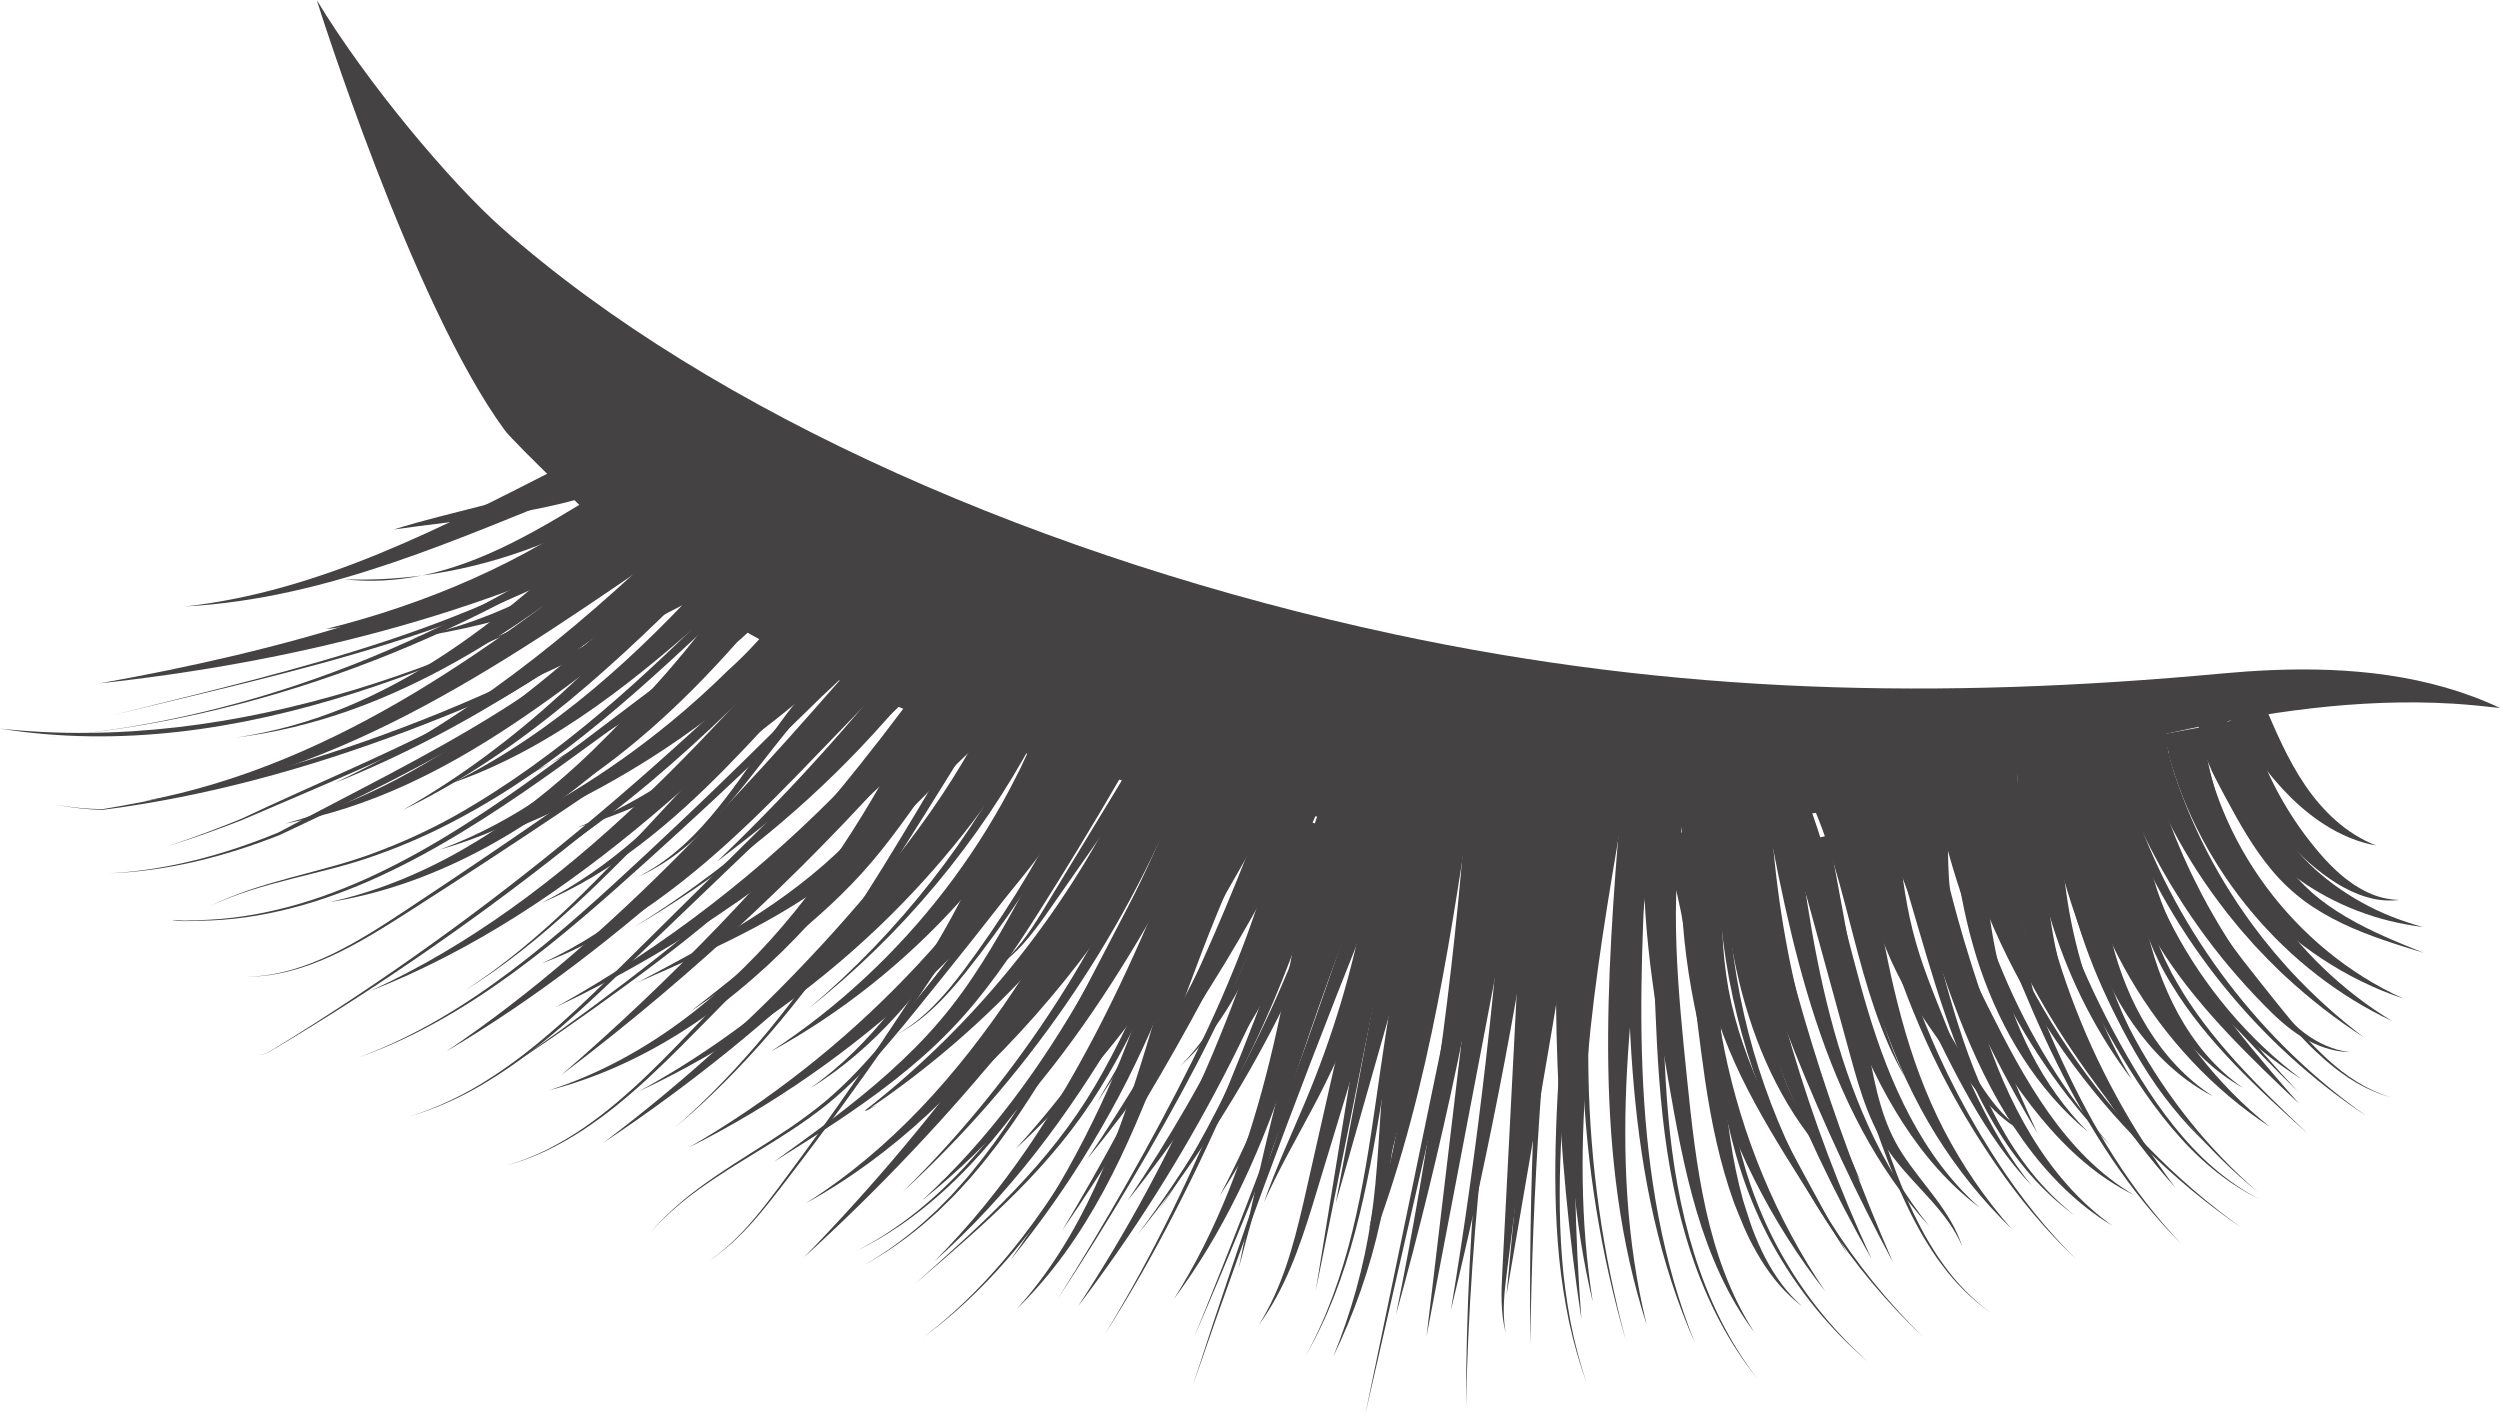 <?xml version="1.0" encoding="UTF-8" standalone="no"?><svg xmlns="http://www.w3.org/2000/svg" xmlns:xlink="http://www.w3.org/1999/xlink" fill="#000000" height="593.7" preserveAspectRatio="xMidYMid meet" version="1" viewBox="475.1 703.1 1049.8 593.7" width="1049.8" zoomAndPan="magnify"><g fill="#444243" id="change1_1"><path d="M 782.023 964.711 C 763.836 953.98 747.004 941.898 732.172 928.25 C 727.125 923.609 691.02 889.18 686.965 883.648 C 648.016 830.441 608.113 703.141 608.113 703.141 C 629.211 738.051 664.535 779.961 685.77 798.762 C 774.391 877.219 914.359 938.102 1060.199 969.359 C 1178.93 994.828 1290.078 996.91 1408.352 985.898 C 1415 985.281 1421.691 984.809 1428.371 984.52 C 1461.789 983.078 1495.191 986.391 1524.891 1000.391 C 1518.328 999.66 1511.738 998.98 1505.148 998.578 C 1465.43 996.191 1425.91 1002.141 1386.922 1010.75 C 1380.43 1012.18 1373.941 1013.691 1367.469 1015.25 C 1181.262 1074.27 953.605 1066.012 782.023 964.711" fill="inherit"/><path d="M 1241.09 1033.969 C 1244.031 1050.809 1247.551 1067.531 1251.648 1084.078 C 1255.781 1100.602 1260.309 1117.07 1266.078 1133.199 C 1268.969 1141.25 1272.191 1149.199 1275.789 1156.961 C 1279.422 1164.719 1283.461 1172.281 1287.961 1179.539 C 1296.969 1194.039 1307.711 1207.371 1319.84 1219.148 C 1308.66 1206.461 1299.09 1192.461 1291.391 1177.59 C 1287.539 1170.148 1284.191 1162.48 1281.25 1154.672 C 1278.32 1146.852 1275.801 1138.879 1273.602 1130.82 C 1269.211 1114.711 1266.02 1098.23 1263.23 1081.68 C 1260.48 1065.129 1258.309 1048.512 1256.719 1031.859 L 1241.09 1033.969" fill="inherit"/><path d="M 1254.73 1033.301 C 1254.68 1047.711 1256.078 1062.129 1259.219 1076.172 C 1262.359 1090.18 1267.281 1103.828 1274.141 1116.359 C 1280.961 1128.871 1289.309 1140.148 1297.578 1151.281 C 1301.719 1156.852 1305.922 1162.5 1310.801 1167.57 C 1315.648 1172.629 1321.281 1177.102 1327.719 1179.75 C 1321.559 1176.488 1316.531 1171.621 1312.281 1166.27 C 1308.012 1160.898 1304.449 1155.012 1300.852 1149.078 C 1293.672 1137.219 1286.551 1125.359 1281.23 1112.898 C 1275.891 1100.5 1272.551 1087.391 1270.871 1074.109 C 1269.199 1060.82 1269.18 1047.371 1270.488 1034.09 L 1254.73 1033.301" fill="inherit"/><path d="M 1202.559 1036.059 C 1209.762 1093.762 1228.301 1149.449 1256.43 1199.148 C 1232.988 1147.078 1220.07 1090.859 1218.289 1034.82 L 1202.559 1036.059" fill="inherit"/><path d="M 1166.52 1043.398 C 1164.559 1062.762 1165.289 1082.031 1167.262 1100.898 C 1169.25 1119.801 1172.469 1138.34 1175.672 1156.789 C 1178.891 1175.238 1182.211 1193.859 1187.609 1211.969 C 1190.301 1221.012 1193.52 1229.91 1197.5 1238.461 C 1201.469 1247 1206.211 1255.172 1211.828 1262.672 C 1206.75 1254.801 1202.629 1246.379 1199.309 1237.691 C 1195.988 1229 1193.441 1220.039 1191.422 1210.98 C 1187.379 1192.828 1185.391 1174.309 1183.48 1155.711 C 1181.578 1137.09 1179.699 1118.531 1179.059 1100.078 C 1178.43 1081.641 1179.07 1063.281 1182.148 1045.52 L 1166.52 1043.398" fill="inherit"/><path d="M 1293.73 1027.371 C 1294.07 1041.281 1295.039 1055.238 1297.059 1069.07 C 1299.078 1082.891 1302.148 1096.602 1306.648 1109.82 C 1311.16 1123.039 1317.121 1135.73 1324.629 1147.379 C 1332.129 1159.02 1341.219 1169.602 1351.77 1178.32 C 1342.109 1168.629 1334.23 1157.391 1328.039 1145.398 C 1321.852 1133.398 1317.309 1120.648 1314.23 1107.629 C 1311.148 1094.59 1309.48 1081.27 1308.828 1067.91 C 1308.18 1054.551 1308.531 1041.141 1309.5 1027.738 L 1293.73 1027.371" fill="inherit"/><path d="M 1306.852 1026.07 C 1308.578 1062.898 1317.43 1098.738 1331.949 1131.488 C 1322.371 1096.961 1319.129 1061.121 1322.621 1026.461 L 1306.852 1026.07" fill="inherit"/><path d="M 1327.148 1019.32 C 1325.43 1069.148 1341.328 1118.262 1370.34 1156.512 C 1345.691 1115.32 1336.199 1066.371 1342.859 1020.699 L 1327.148 1019.32" fill="inherit"/><path d="M 1351.75 1016.121 L 1354.469 1011.738 C 1356.809 1011.059 1359.148 1010.359 1361.512 1009.629 C 1362.672 1009.27 1363.82 1008.922 1364.98 1008.559 C 1365.488 1009.711 1365.789 1010.762 1366.031 1011.699 C 1366.328 1012.949 1366.5 1014.09 1366.621 1014.988 L 1366.949 1017.641 C 1367.391 1021.18 1367.781 1024.711 1368.141 1028.219 C 1368.871 1035.262 1369.488 1042.25 1370.16 1049.191 C 1371.488 1063.07 1373.012 1076.809 1375.91 1090.25 C 1378.781 1103.648 1383.18 1116.781 1389.801 1128.871 C 1393.121 1134.898 1396.988 1140.648 1401.5 1145.91 C 1406.012 1151.172 1411.18 1155.922 1416.949 1159.898 C 1410.828 1156.48 1405.172 1152.18 1400.07 1147.27 C 1394.969 1142.352 1390.441 1136.82 1386.441 1130.93 C 1378.449 1119.121 1372.57 1105.898 1368.281 1092.27 C 1363.969 1078.648 1361.09 1064.68 1358.449 1050.871 C 1357.121 1043.969 1355.852 1037.09 1354.488 1030.281 C 1353.809 1026.879 1353.121 1023.488 1352.371 1020.141 L 1351.809 1017.621 C 1351.629 1016.801 1351.469 1016.211 1351.301 1015.77 C 1351.289 1015.738 1351.281 1015.711 1351.262 1015.672 C 1351.391 1015.82 1351.539 1015.98 1351.75 1016.121" fill="inherit"/><path d="M 1322.73 1022.68 C 1318.488 1068.262 1330.852 1114.012 1355.871 1150.039 C 1335.34 1111.27 1329.43 1066.059 1338.32 1025.051 L 1322.73 1022.68" fill="inherit"/><path d="M 1338.219 1020.672 C 1340.102 1033.98 1341.82 1047.422 1344.211 1060.898 C 1346.602 1074.352 1349.699 1087.828 1354.371 1100.809 C 1359.02 1113.801 1365.43 1126.211 1373.762 1137.109 C 1382.059 1147.988 1392.449 1157.352 1404.469 1163.512 C 1393.109 1156.199 1383.961 1146.102 1377 1134.871 C 1370.02 1123.609 1365.109 1111.238 1361.91 1098.488 C 1358.691 1085.73 1356.98 1072.609 1355.941 1059.379 C 1354.91 1046.16 1354.5 1032.75 1353.93 1019.262 L 1338.219 1020.672" fill="inherit"/><path d="M 1360 1014.75 L 1361.68 1019.93 L 1362.512 1022.512 L 1363.43 1025.07 L 1365.262 1030.18 L 1367.238 1035.238 L 1368.23 1037.762 L 1369.289 1040.25 L 1371.422 1045.23 L 1373.68 1050.141 L 1374.82 1052.59 L 1376.02 1055.02 L 1378.441 1059.84 L 1380.988 1064.602 C 1382.648 1067.781 1384.531 1070.852 1386.301 1073.969 C 1390.039 1080.102 1393.852 1086.16 1398.039 1091.961 C 1406.262 1103.672 1415.512 1114.578 1425.422 1124.738 C 1430.371 1129.801 1435.629 1134.801 1441.77 1138.57 C 1447.871 1142.328 1454.852 1144.789 1461.922 1144.922 C 1454.898 1144.121 1448.379 1141.078 1442.871 1136.941 C 1437.34 1132.781 1432.762 1127.531 1428.359 1122.109 C 1419.57 1111.23 1411.57 1099.77 1404.68 1087.711 C 1401.16 1081.719 1398.02 1075.531 1394.988 1069.32 C 1393.57 1066.16 1392.051 1063.059 1390.75 1059.859 L 1388.738 1055.09 L 1386.859 1050.27 L 1385.93 1047.859 L 1385.07 1045.43 L 1383.352 1040.559 L 1381.77 1035.66 L 1380.988 1033.199 L 1380.281 1030.73 L 1378.859 1025.781 L 1377.59 1020.801 L 1376.949 1018.32 L 1376.391 1015.809 L 1375.281 1010.809 L 1360 1014.75" fill="inherit"/><path d="M 1383.73 1011.34 C 1386.801 1024.391 1391.641 1036.891 1397.891 1048.5 C 1404.148 1060.109 1411.809 1070.84 1420.59 1080.449 C 1429.371 1090.051 1439.262 1098.531 1449.988 1105.621 C 1460.719 1112.711 1472.281 1118.41 1484.328 1122.422 C 1472.762 1117.18 1462.012 1110.398 1452.328 1102.449 C 1442.648 1094.5 1434.031 1085.379 1426.672 1075.43 C 1411.961 1055.551 1402.281 1032.25 1399.238 1008.469 L 1383.73 1011.34" fill="inherit"/><path d="M 1404.031 1008.32 C 1407.73 1017.191 1412.16 1025.68 1417.34 1033.629 C 1422.488 1041.59 1428.379 1048.988 1434.809 1055.801 C 1438.039 1059.191 1441.41 1062.422 1444.91 1065.5 C 1448.449 1068.57 1452.16 1071.461 1456.16 1073.922 C 1458.141 1075.191 1460.238 1076.27 1462.34 1077.301 C 1464.488 1078.25 1466.641 1079.172 1468.91 1079.789 C 1473.371 1081.16 1478.109 1081.551 1482.629 1081.012 C 1478.059 1080.891 1473.621 1079.84 1469.59 1077.941 C 1467.551 1077.051 1465.648 1075.891 1463.77 1074.719 C 1461.941 1073.461 1460.148 1072.18 1458.469 1070.73 C 1455.07 1067.891 1451.988 1064.68 1449.102 1061.32 C 1446.211 1057.93 1443.461 1054.398 1440.891 1050.789 C 1435.789 1043.512 1431.328 1035.859 1427.691 1027.879 C 1424 1019.93 1421.129 1011.672 1418.988 1003.309 L 1404.031 1008.32" fill="inherit"/><path d="M 1411.5 1005.102 C 1415.309 1010.719 1419.18 1016.441 1423.371 1022.02 C 1427.551 1027.602 1432.059 1033.039 1437.078 1037.988 C 1442.109 1042.941 1447.648 1047.352 1453.68 1050.871 C 1459.691 1054.379 1466.219 1056.969 1472.91 1058.141 C 1466.578 1055.699 1460.91 1052.02 1455.98 1047.672 C 1451.031 1043.309 1446.781 1038.281 1443.121 1032.91 C 1439.441 1027.52 1436.309 1021.781 1433.449 1015.852 C 1430.59 1009.922 1428 1003.789 1425.34 997.551 L 1411.5 1005.102" fill="inherit"/><path d="M 1119.969 1044.859 C 1121.68 1061.238 1121.762 1077.93 1121.02 1094.691 C 1120.281 1111.461 1118.711 1128.309 1117.141 1145.211 L 1107.75 1246.621 L 1124.961 1146.238 C 1127.828 1129.52 1130.719 1112.719 1132.809 1095.68 C 1134.891 1078.648 1136.172 1061.352 1135.711 1043.852 L 1119.969 1044.859" fill="inherit"/><path d="M 1140.551 1044.301 C 1137.398 1078.43 1134.27 1112.809 1133.891 1147.309 C 1133.699 1164.551 1134.211 1181.809 1135.77 1198.961 C 1137.328 1216.102 1139.961 1233.141 1143.941 1249.809 C 1141.25 1232.879 1139.949 1215.801 1139.711 1198.75 C 1139.469 1181.691 1140.281 1164.66 1141.77 1147.691 C 1144.762 1113.75 1150.441 1080.121 1156.191 1046.352 L 1140.551 1044.301" fill="inherit"/><path d="M 1155.59 1042.172 C 1152.691 1078.398 1149.84 1114.949 1150.469 1151.559 C 1150.789 1169.859 1152 1188.148 1154.551 1206.25 C 1157.09 1224.34 1161 1242.23 1166.609 1259.52 C 1162.27 1241.871 1159.691 1223.871 1158.469 1205.84 C 1157.25 1187.801 1157.371 1169.719 1158.359 1151.711 C 1160.34 1115.648 1165.738 1079.898 1171.262 1044 L 1155.59 1042.172" fill="inherit"/><path d="M 1089.762 1043.461 L 1090.078 1042.262 C 1095.43 1042.301 1100.789 1042.238 1106.141 1042.09 C 1095.719 1114.141 1080.719 1185.359 1061.301 1255.191 C 1075.57 1185.238 1085.379 1114.559 1090.738 1043.691 L 1089.762 1043.461" fill="inherit"/><path d="M 1110.82 1041.941 L 1124.18 1043.281 C 1114.461 1114.031 1101.148 1184.148 1084.352 1253.289 C 1095.98 1183.199 1104.031 1112.66 1108.461 1042.02 C 1109.25 1041.988 1110.031 1041.969 1110.82 1041.941" fill="inherit"/><path d="M 1077.25 1041.969 C 1082.32 1042.16 1087.398 1042.25 1092.48 1042.27 C 1087.781 1073.73 1082.93 1105.32 1076.328 1136.578 C 1069.25 1170.141 1060.121 1203.379 1047.148 1235.012 C 1057.648 1202.469 1064.121 1168.941 1068.559 1135.25 C 1072.629 1104.32 1075.012 1073.199 1077.25 1041.969" fill="inherit"/><path d="M 1031.191 1145.32 C 1033.719 1138.281 1036.051 1131.191 1038.211 1124.051 C 1042.449 1109.762 1046 1095.289 1048.648 1080.691 C 1051.129 1067.328 1052.828 1053.871 1053.949 1040.398 C 1059.09 1040.898 1064.238 1041.309 1069.41 1041.609 C 1067 1055.691 1063.988 1069.641 1060.172 1083.34 C 1056.148 1098.07 1051.23 1112.52 1045.648 1126.648 C 1042.828 1133.699 1039.84 1140.68 1036.66 1147.559 C 1033.449 1154.43 1030.121 1161.238 1026.57 1167.91 C 1019.512 1181.25 1011.988 1194.238 1005.859 1208.012 C 1010.762 1193.762 1017.18 1180.039 1023.012 1166.219 C 1025.941 1159.309 1028.629 1152.34 1031.191 1145.32" fill="inherit"/><path d="M 1080.52 1042.07 L 1083.09 1042.68 L 1036.012 1208.34 L 1067.281 1041.461 C 1071.691 1041.738 1076.102 1041.941 1080.52 1042.07" fill="inherit"/><path d="M 1038.789 1038.57 C 1041.301 1038.922 1043.82 1039.262 1046.34 1039.559 C 1021.84 1100.129 988.762 1156.82 948.531 1207.371 C 983.832 1155.039 1011.469 1097.988 1030.641 1038.578 C 1033.359 1038.609 1036.07 1038.602 1038.789 1038.57" fill="inherit"/><path d="M 1002.238 1174.059 C 1003.02 1172.309 1003.73 1170.539 1004.449 1168.781 L 1006.59 1163.48 C 1012.039 1149.238 1016.59 1134.629 1020.871 1119.961 C 1025.121 1105.281 1029.051 1090.488 1032.789 1075.66 C 1035.852 1063.461 1038.762 1051.199 1041.531 1038.961 C 1046.602 1039.641 1051.699 1040.199 1056.801 1040.66 C 1052.719 1053.539 1048.512 1066.301 1044.129 1079.039 C 1039.102 1093.602 1033.879 1108.102 1028.34 1122.488 C 1022.781 1136.859 1016.949 1151.148 1010.211 1165.059 L 1007.57 1170.23 C 1006.699 1171.949 1005.828 1173.68 1004.898 1175.359 C 1003.07 1178.738 1001.199 1182.109 999.293 1185.449 C 995.48 1192.129 991.504 1198.711 987.328 1205.148 C 990.938 1198.371 994.324 1191.488 997.539 1184.539 C 999.148 1181.07 1000.711 1177.57 1002.238 1174.059" fill="inherit"/><path d="M 1022.52 1038.441 C 1023.84 1038.48 1025.16 1038.488 1026.48 1038.512 C 1000.969 1092.789 969.035 1143.699 931.645 1189.809 C 963.918 1142.262 990.383 1091.129 1010.531 1037.91 C 1014.57 1038.148 1018.578 1038.328 1022.52 1038.441" fill="inherit"/><path d="M 1003.648 1037.449 C 980.598 1093.871 945.484 1144.711 901.641 1185.48 C 941.121 1142.148 970.758 1090.691 988.559 1035.941 C 993.613 1036.57 998.656 1037.059 1003.648 1037.449" fill="inherit"/><path d="M 757.652 928.531 C 759.605 929.57 761.57 930.602 763.543 931.609 C 765.309 933.141 767.094 934.641 768.91 936.109 C 722.23 975.391 672.434 1009.16 615.711 1031.852 C 669.355 1006.609 715.121 969.551 757.652 928.531" fill="inherit"/><path d="M 716.34 902.91 C 719.715 905.352 723.129 907.719 726.586 910.02 C 699.156 919.281 668.395 921.449 640.414 925.449 C 665.145 917.641 692.516 913.34 716.34 902.91" fill="inherit"/><path d="M 745.457 921.738 C 749.805 924.27 754.203 926.699 758.648 929.059 C 726.32 952.602 687.797 964.93 648.016 971.051 C 684.566 963.738 717.719 945.148 745.457 921.738" fill="inherit"/><path d="M 776.031 941.672 C 779.379 944.191 782.785 946.629 786.254 948.969 C 783.578 951.469 780.895 953.969 778.172 956.469 C 744.918 986.25 708.816 1016.648 665.113 1031.852 C 708.074 1010.371 743.578 977.719 776.031 941.672" fill="inherit"/><path d="M 756.309 1006.66 C 764.836 999.672 773.023 992.301 780.844 984.59 C 789.703 976.672 797.012 968.309 803.785 959.781 C 807.887 962.09 812.043 964.25 816.234 966.289 C 807.473 975.109 797.824 983.68 787.926 992.359 C 779.277 999.648 770.309 1006.52 761.062 1012.949 C 733.32 1032.262 703.07 1047.641 671.426 1058.441 C 702.125 1045.18 730.73 1027.629 756.309 1006.66" fill="inherit"/><path d="M 704.578 1036.281 C 711.492 1031.469 718.121 1026.289 724.488 1020.809 C 737.32 1009.051 748.719 997.648 759.734 984.941 C 765.16 978.539 770.387 971.969 775.422 965.309 C 779.184 960 782.961 954.66 786.73 949.289 C 790.785 952.012 794.91 954.621 799.102 957.09 C 794.855 962.699 790.238 968.09 784.582 972.789 C 778.906 979.211 773.047 985.5 766.996 991.609 C 760.945 997.711 754.703 1003.629 748.238 1009.289 C 735.312 1020.609 721.484 1030.941 706.699 1039.602 C 691.93 1048.262 676.184 1055.219 659.836 1059.852 C 675.777 1053.969 690.762 1045.891 704.578 1036.281" fill="inherit"/><path d="M 785.875 1041.391 C 797.816 1028.078 809.164 1014.191 820.711 1000.34 C 826.484 993.41 832.305 986.488 838.242 979.711 C 838.836 979.031 839.441 978.359 840.043 977.691 C 844.367 980.051 848.738 982.301 853.137 984.48 C 851.531 986.012 849.922 987.539 848.332 989.109 C 842.008 995.359 835.754 1001.77 829.516 1008.23 C 817.039 1021.16 804.605 1034.301 791.547 1046.871 C 778.488 1059.441 764.77 1071.43 749.977 1081.941 C 735.207 1092.441 719.312 1101.441 702.418 1107.711 C 718.809 1100.219 733.816 1090.191 747.578 1078.809 C 761.355 1067.41 773.938 1054.691 785.875 1041.391" fill="inherit"/><path d="M 832.07 1030.539 C 841.055 1021.148 849.676 1011.441 857.91 1001.449 C 860.824 997.91 863.656 994.328 866.453 990.73 C 870.977 992.738 875.535 994.672 880.141 996.461 C 878.285 998.59 876.434 1000.719 874.535 1002.82 C 867.836 1010.199 860.938 1017.391 853.844 1024.371 C 811.301 1066.27 761.945 1100.77 708.547 1125.988 C 754.41 1100.449 796.133 1068.07 832.07 1030.539" fill="inherit"/><path d="M 789.09 1089.691 C 803.969 1080.371 817.973 1069.859 830.262 1057.641 C 842.629 1045.422 853.711 1031.859 865.465 1018.512 C 871.348 1011.82 877.398 1005.25 883.602 998.828 C 883.852 998.57 884.109 998.309 884.367 998.059 C 888.152 999.469 891.973 1000.789 895.816 1002.051 C 896.711 1002.75 897.621 1003.43 898.535 1004.102 C 890.168 1011.371 881.988 1018.871 874.047 1026.648 C 861.535 1038.879 849.254 1051.828 835.586 1063.449 C 828.785 1069.289 821.531 1074.66 814.078 1079.57 C 806.613 1084.48 798.91 1088.961 791.062 1093.102 C 775.367 1101.398 759.184 1108.48 743.016 1115.539 C 758.617 1107.301 774.223 1099.031 789.09 1089.691" fill="inherit"/><path d="M 872.051 1076.602 C 882.172 1063.41 891.172 1049.422 898.914 1034.84 L 901.746 1029.328 L 903.164 1026.578 C 903.645 1025.672 904.043 1024.719 904.484 1023.789 L 907.082 1018.18 L 908.379 1015.379 C 908.809 1014.449 909.176 1013.48 909.574 1012.539 L 909.953 1011.621 C 913.93 1013.949 918.031 1016.102 922.234 1018.07 L 922.039 1018.461 C 921.547 1019.41 921.082 1020.391 920.559 1021.328 L 918.98 1024.148 L 915.82 1029.781 C 915.281 1030.711 914.789 1031.66 914.215 1032.57 L 912.52 1035.32 L 909.137 1040.801 C 899.922 1055.301 889.523 1068.961 878.109 1081.648 C 855.289 1107.012 828.391 1128.449 798.828 1144.629 C 827.039 1126.191 851.805 1102.98 872.051 1076.602" fill="inherit"/><path d="M 950.32 1028.398 C 954.914 1029.699 959.559 1030.852 964.238 1031.859 C 934.203 1086.738 891.41 1133.922 840.477 1168.379 L 843.43 1167.051 L 838.641 1169.648 L 838.438 1169.309 C 886.613 1131.75 925 1082.809 950.32 1028.398" fill="inherit"/><path d="M 974.023 1033.77 C 951.094 1080.109 920.211 1122.051 883.227 1157.039 C 916.324 1119.66 942.457 1076.73 960.594 1031.039 C 965.047 1032.07 969.527 1032.98 974.023 1033.77" fill="inherit"/><path d="M 848.504 1153.379 C 856.047 1146.57 863.281 1139.43 869.781 1131.719 C 876.344 1124.07 882.164 1115.828 887.582 1107.301 C 893 1098.762 897.992 1089.93 902.891 1080.988 C 907.785 1072.039 912.613 1063.031 917.359 1053.988 C 922.793 1043.648 928.062 1033.219 933.273 1022.77 C 937.734 1024.48 942.281 1026.02 946.887 1027.398 C 940.574 1038.281 934.191 1049.102 927.648 1059.828 C 922.297 1068.602 916.879 1077.32 911.379 1086 C 905.871 1094.691 900.211 1103.352 894.102 1111.738 C 887.988 1120.121 881.434 1128.238 874.16 1135.699 C 866.957 1143.199 859.117 1150 851.039 1156.398 C 834.82 1169.16 817.441 1180.07 800.098 1190.949 C 816.707 1178.988 833.348 1166.969 848.504 1153.379" fill="inherit"/><path d="M 919.164 1016.59 C 923.117 1018.551 927.164 1020.352 931.293 1021.988 C 910.289 1065.988 878.027 1103.871 838.707 1130.691 C 875.43 1100.262 903.18 1060.25 919.164 1016.59" fill="inherit"/><path d="M 891.832 1012.359 C 893.547 1009.199 895.191 1006 896.801 1002.789 C 900.625 1005.719 904.613 1008.422 908.746 1010.898 C 891.105 1040.66 869.531 1067.871 844.809 1091.609 C 814.961 1120.27 780.617 1143.988 743.492 1161.32 C 806.398 1126.871 858.281 1074.191 891.832 1012.359" fill="inherit"/><path d="M 900.293 1165.191 C 911.691 1150.16 921.875 1134.281 931.168 1117.922 C 940.461 1101.551 948.871 1084.691 956.754 1067.59 C 961.961 1056.281 966.922 1044.852 971.77 1033.359 C 976.754 1034.281 981.758 1035.051 986.75 1035.699 C 980.469 1048.191 974.047 1060.621 967.316 1072.91 C 958.152 1089.648 948.449 1106.129 937.887 1122.051 C 927.328 1137.961 915.898 1153.32 903.352 1167.68 C 890.809 1182.039 877.129 1195.379 862.277 1207.18 C 876.277 1194.379 888.902 1180.219 900.293 1165.191" fill="inherit"/><path d="M 1196.852 1040.148 C 1197.23 1053.531 1197.949 1066.98 1199.43 1080.391 C 1200.91 1093.781 1203.18 1107.148 1206.641 1120.199 C 1210.102 1133.25 1214.781 1145.961 1220.91 1157.91 C 1227.039 1169.84 1234.641 1181 1243.75 1190.641 C 1235.641 1180.141 1229.301 1168.461 1224.512 1156.281 C 1219.711 1144.09 1216.422 1131.391 1214.352 1118.551 C 1212.281 1105.691 1211.379 1092.691 1211.238 1079.66 C 1211.09 1066.629 1211.691 1053.57 1212.621 1040.48 L 1196.852 1040.148" fill="inherit"/><path d="M 1217.66 1040.352 C 1224.672 1054.34 1230.328 1069.262 1235.672 1084.441 C 1241.031 1099.609 1246.09 1115.07 1252.07 1130.281 C 1258.051 1145.48 1265.031 1160.398 1273.859 1174.18 C 1282.672 1187.93 1293.461 1200.539 1306.449 1210.23 C 1294.289 1199.512 1284.762 1186.289 1277.27 1172.18 C 1269.75 1158.051 1264.148 1143 1259.52 1127.691 C 1254.891 1112.34 1251.129 1096.691 1246.98 1080.961 C 1242.84 1065.238 1238.301 1049.398 1232.051 1033.891 L 1217.66 1040.352" fill="inherit"/><path d="M 1267.23 1031.691 C 1266.59 1041.078 1267.691 1050.512 1270.012 1059.309 C 1272.309 1068.141 1275.691 1076.359 1279.27 1084.23 C 1281.059 1088.172 1282.91 1092.031 1284.738 1095.871 L 1287.48 1101.629 C 1288.422 1103.609 1289.398 1105.578 1290.41 1107.512 C 1294.449 1115.25 1298.891 1122.559 1303.238 1129.859 C 1312 1144.488 1321.102 1159.141 1332.051 1172.422 C 1337.52 1179.039 1343.461 1185.301 1350 1190.859 C 1356.531 1196.41 1363.672 1201.23 1371.309 1204.988 C 1363.98 1200.66 1357.309 1195.359 1351.309 1189.43 C 1345.309 1183.488 1339.98 1176.941 1335.129 1170.059 C 1325.43 1156.289 1317.621 1141.301 1310.051 1126.141 C 1306.262 1118.52 1302.43 1110.969 1299.172 1103.352 C 1298.352 1101.441 1297.57 1099.531 1296.84 1097.609 L 1294.559 1091.648 C 1293.039 1087.68 1291.52 1083.73 1290.102 1079.801 C 1287.262 1071.949 1284.789 1064.129 1283.422 1056.34 C 1282.031 1048.559 1281.801 1040.828 1282.922 1033.301 L 1267.23 1031.691" fill="inherit"/><path d="M 1186.699 1034.16 L 1198.512 1036.031 C 1191.59 1071.34 1191.949 1108.352 1199.25 1144.148 C 1206.539 1179.961 1220.77 1214.66 1241.551 1245.359 C 1218.641 1216.211 1201.66 1182.18 1191.578 1146.012 C 1181.609 1110.219 1178.359 1072.262 1182.801 1034.781 C 1184.102 1034.578 1185.398 1034.371 1186.699 1034.16" fill="inherit"/><path d="M 786.766 1006.07 C 796.969 996.871 806.617 987.059 815.969 977.012 C 818.309 974.5 820.605 971.961 822.902 969.43 C 826.035 970.84 829.191 972.148 832.355 973.41 C 833.414 974.012 834.488 974.602 835.555 975.191 C 831.824 978.621 828.078 982.051 824.262 985.441 C 813.805 994.738 803.039 1003.789 791.762 1012.172 C 780.484 1020.551 768.68 1028.262 756.281 1034.801 C 743.895 1041.352 730.91 1046.711 717.562 1050.57 C 730.492 1045.461 742.77 1038.961 754.281 1031.41 C 765.805 1023.852 776.566 1015.262 786.766 1006.07" fill="inherit"/><path d="M 823.391 1016.031 C 830.895 1007.609 838.223 999.051 845.352 990.379 C 847.258 988.059 849.117 985.73 850.98 983.398 C 855.047 985.441 859.137 987.43 863.27 989.32 C 860.219 992.352 857.164 995.391 854.055 998.379 C 845.84 1006.301 837.469 1014.039 828.961 1021.609 C 811.941 1036.738 794.355 1051.148 776.262 1064.809 C 792.652 1049.148 808.375 1032.871 823.391 1016.031" fill="inherit"/><path d="M 1398.609 1000.609 C 1398.121 1004.281 1398.27 1007.941 1398.828 1011.371 C 1399.398 1014.82 1400.359 1018.059 1401.512 1021.121 C 1403.82 1027.25 1406.828 1032.648 1409.629 1037.941 C 1415.328 1048.539 1421.352 1059.398 1429.41 1068.898 C 1433.398 1073.66 1438.031 1077.941 1442.988 1081.621 C 1447.969 1085.281 1453.328 1088.301 1458.809 1090.93 C 1464.301 1093.551 1469.941 1095.738 1475.629 1097.711 C 1481.32 1099.691 1487.059 1101.449 1492.801 1103.199 C 1481.68 1098.699 1470.512 1094.18 1460.289 1088.141 C 1455.191 1085.129 1450.32 1081.781 1445.949 1077.922 C 1441.59 1074.059 1437.711 1069.781 1434.391 1065.02 C 1427.68 1055.551 1422.859 1044.801 1418.16 1033.828 C 1415.809 1028.301 1413.449 1022.93 1411.988 1017.648 C 1410.512 1012.391 1410.012 1007.25 1411.051 1002.75 L 1398.609 1000.609" fill="inherit"/><path d="M 1378.922 1004.461 L 1385.012 1005.059 C 1383.32 1016.449 1388.531 1029.672 1393.398 1042.191 C 1398.488 1054.75 1404.711 1066.922 1412.07 1078.41 L 1414.852 1082.711 C 1415.789 1084.141 1416.789 1085.52 1417.762 1086.93 C 1418.762 1088.32 1419.691 1089.762 1420.73 1091.109 L 1423.828 1095.211 C 1424.352 1095.891 1424.852 1096.578 1425.391 1097.25 L 1427.012 1099.238 L 1430.262 1103.23 C 1431.359 1104.539 1432.512 1105.809 1433.641 1107.109 C 1434.781 1108.379 1435.871 1109.719 1437.07 1110.949 C 1446.41 1121.031 1456.66 1130.328 1467.711 1138.672 C 1456.059 1131.191 1445.059 1122.641 1434.84 1113.172 C 1433.531 1112.02 1432.328 1110.762 1431.07 1109.551 C 1429.828 1108.328 1428.559 1107.129 1427.34 1105.879 L 1423.738 1102.09 L 1421.93 1100.191 C 1421.328 1099.551 1420.77 1098.879 1420.191 1098.23 L 1416.719 1094.301 C 1415.551 1093 1414.488 1091.609 1413.359 1090.262 C 1412.27 1088.898 1411.129 1087.57 1410.059 1086.18 L 1406.879 1081.988 C 1398.441 1070.789 1391.059 1058.738 1384.781 1046.09 C 1384.012 1044.5 1383.16 1042.941 1382.449 1041.32 L 1380.27 1036.488 C 1379.531 1034.879 1378.82 1033.262 1378.148 1031.59 C 1377.48 1029.93 1376.82 1028.238 1376.211 1026.512 C 1374.988 1023.059 1373.93 1019.449 1373.23 1015.66 C 1372.871 1013.762 1372.629 1011.82 1372.48 1009.84 C 1372.398 1008.68 1372.379 1007.512 1372.391 1006.328 C 1374.559 1005.691 1376.73 1005.07 1378.922 1004.461" fill="inherit"/><path d="M 1353.621 1015.969 C 1357.141 1044.789 1367.328 1072.359 1382.5 1096.441 C 1397.68 1120.531 1417.922 1141.23 1441.578 1156.301 C 1419.121 1139.5 1400.871 1117.648 1387.961 1093.281 C 1375.051 1068.922 1367.441 1041.941 1366.199 1014.898 L 1353.621 1015.969" fill="inherit"/><path d="M 1215.012 1034.648 C 1217.969 1050.879 1221.012 1067.172 1224.602 1083.371 C 1228.191 1099.57 1232.34 1115.691 1237.551 1131.48 C 1242.75 1147.27 1249.031 1162.738 1256.859 1177.379 C 1264.691 1192.012 1274.109 1205.789 1285.219 1217.969 C 1274.91 1205.102 1266.469 1190.879 1259.691 1175.98 C 1252.898 1161.07 1247.711 1145.512 1243.602 1129.699 C 1239.48 1113.879 1236.422 1097.801 1233.898 1081.621 C 1231.379 1065.43 1229.398 1049.141 1227.488 1032.781 L 1215.012 1034.648" fill="inherit"/><path d="M 1309.078 1022.32 C 1312.449 1035.969 1314.621 1049.559 1317.281 1062.871 C 1318.699 1069.879 1320.199 1076.828 1322.172 1083.641 C 1324.051 1090.469 1326.41 1097.191 1329 1103.828 C 1330.27 1107.16 1331.699 1110.43 1333.109 1113.719 C 1334.602 1116.969 1336.059 1120.238 1337.672 1123.441 C 1340.828 1129.871 1344.199 1136.219 1347.809 1142.449 C 1354.969 1154.941 1362.859 1167.039 1371.051 1178.949 C 1362.02 1167.672 1353.25 1156.148 1345.129 1144.121 C 1341.051 1138.121 1337.18 1131.961 1333.5 1125.68 C 1331.641 1122.551 1329.91 1119.34 1328.148 1116.141 C 1326.469 1112.898 1324.762 1109.672 1323.211 1106.352 C 1320.07 1099.738 1317.129 1093 1314.66 1086.059 C 1312.109 1079.141 1310.031 1072.09 1308.07 1065.059 C 1304.238 1051.18 1301 1037.328 1296.602 1024.16 C 1300.809 1023.629 1304.961 1023 1309.078 1022.32" fill="inherit"/><path d="M 1188.77 1044.641 C 1188.172 1052.969 1187.789 1061.34 1187.738 1069.73 C 1187.73 1078.121 1188.07 1086.539 1188.91 1094.922 C 1189.781 1103.309 1191.148 1111.66 1193.172 1119.859 C 1195.219 1128.051 1197.93 1136.051 1201.141 1143.77 C 1207.539 1159.25 1215.852 1173.648 1224.469 1187.711 C 1228.801 1194.73 1233.219 1201.68 1237.602 1208.648 L 1250.781 1229.539 L 1238.961 1207.852 C 1235.031 1200.621 1231.059 1193.398 1227.211 1186.141 C 1219.531 1171.629 1212.262 1156.891 1207.039 1141.539 C 1204.422 1133.879 1202.32 1126.078 1200.879 1118.199 C 1199.461 1110.301 1198.672 1102.289 1198.352 1094.262 C 1198.059 1086.219 1198.25 1078.16 1198.781 1070.109 C 1199.328 1062.051 1200.219 1054 1201.32 1045.961 L 1188.77 1044.641" fill="inherit"/><path d="M 836.281 1061.059 C 845.941 1048.059 854.141 1033.859 862.797 1019.84 C 862.797 1019.84 869.23 1009.309 875.664 998.781 C 875.859 998.461 876.055 998.141 876.25 997.82 C 879.746 999.309 883.27 1000.738 886.809 1002.121 C 886.176 1003.02 885.535 1003.93 884.898 1004.84 C 877.805 1014.93 870.711 1025.031 870.711 1025.031 C 865.973 1031.75 861.285 1038.5 856.457 1045.23 C 851.625 1051.949 846.621 1058.621 841.215 1064.988 C 830.363 1077.73 817.996 1088.93 805.02 1099.141 C 792.039 1109.359 778.461 1118.68 764.891 1127.969 C 777.84 1117.828 790.793 1107.672 802.988 1096.719 C 815.188 1085.801 826.594 1074.031 836.281 1061.059" fill="inherit"/><path d="M 767.004 934.531 C 769.535 936.629 772.109 938.68 774.727 940.68 C 735.473 980.371 694.738 1018.809 644.215 1043.25 C 692.941 1015.641 731.934 976.91 767.004 934.531" fill="inherit"/><path d="M 730.918 912.852 C 734.195 914.961 737.504 917.012 740.848 919.02 C 702.66 946.051 657.309 962.711 611.91 967.25 C 653.984 956.73 696.02 939.039 730.918 912.852" fill="inherit"/><path d="M 742.043 1055.25 C 754.078 1044.77 765.035 1033.141 775.457 1021.051 C 780.672 1015.012 785.758 1008.84 790.785 1002.621 C 795.816 996.391 800.793 990.109 805.789 983.828 C 809.855 978.32 814.289 973.078 818.793 967.879 C 822.027 969.879 825.312 971.852 828.621 973.781 C 823.625 979.199 818.566 984.59 813.008 989.949 C 807.613 995.891 802.215 1001.859 796.754 1007.781 C 791.289 1013.691 785.758 1019.57 780.098 1025.328 C 768.773 1036.84 756.898 1047.898 744.031 1057.699 C 731.188 1067.488 717.309 1075.98 702.5 1082.23 C 716.867 1075.02 730.023 1065.73 742.043 1055.25" fill="inherit"/><path d="M 1020.871 1038.379 C 993.441 1102.07 959.977 1162.941 921.105 1219.879 C 955.812 1161.93 984.906 1100.84 1008.012 1037.77 C 1012.34 1038.051 1016.629 1038.25 1020.871 1038.379" fill="inherit"/><path d="M 1258.391 1041.949 C 1260.66 1056.309 1262.961 1070.898 1266.738 1085.281 C 1268.621 1092.461 1270.93 1099.59 1273.699 1106.5 C 1276.469 1113.391 1279.621 1120.031 1282.781 1126.59 C 1289.109 1139.672 1295.43 1152.859 1302.719 1165.539 C 1309.988 1178.199 1318.281 1190.371 1328.25 1200.969 C 1319.07 1189.68 1311.781 1177.078 1305.512 1164.059 C 1299.23 1151.039 1293.922 1137.559 1288.559 1124.051 C 1285.891 1117.309 1283.281 1110.59 1281.121 1103.82 C 1278.961 1097.059 1277.27 1090.191 1275.969 1083.199 C 1273.352 1069.219 1272.141 1054.91 1270.922 1040.441 L 1258.391 1041.949" fill="inherit"/><path d="M 1280.352 1034.121 L 1281.18 1053.23 C 1281.5 1059.68 1281.828 1066.09 1282.5 1072.719 C 1282.68 1074.398 1282.871 1076.059 1283.23 1077.949 C 1283.379 1078.84 1283.801 1080.371 1284.051 1080.922 L 1284.891 1083.191 C 1286 1086.23 1287.172 1089.238 1288.328 1092.262 C 1290.691 1098.281 1293.09 1104.27 1295.648 1110.191 C 1298.191 1116.121 1300.809 1122.012 1303.551 1127.84 C 1306.27 1133.672 1309.102 1139.449 1312.02 1145.18 C 1317.852 1156.648 1324.078 1167.879 1330.629 1178.891 C 1325.199 1167.281 1320.129 1155.531 1315.488 1143.629 C 1313.172 1137.68 1310.941 1131.699 1308.828 1125.68 C 1306.699 1119.672 1304.699 1113.621 1302.781 1107.551 C 1300.84 1101.48 1299.07 1095.371 1297.34 1089.262 C 1296.5 1086.191 1295.648 1083.129 1294.871 1080.051 L 1294.262 1077.75 C 1294 1076.781 1294.02 1076.762 1293.898 1076.07 C 1293.719 1074.809 1293.59 1073.281 1293.488 1071.77 C 1293.129 1065.641 1293.059 1059.25 1293 1052.91 L 1292.961 1033.621 L 1280.352 1034.121" fill="inherit"/><path d="M 849.445 1127.121 C 859.219 1114.75 867.574 1101.352 875.105 1087.52 C 888.305 1063.301 899.129 1037.77 912.039 1012.84 C 915.477 1014.781 919.012 1016.57 922.613 1018.25 C 908.293 1041.871 895.613 1066.93 880.543 1090.719 C 871.977 1104.23 862.586 1117.281 851.855 1129.16 C 841.141 1141.02 829.035 1151.691 815.477 1159.98 C 828.457 1150.809 839.688 1139.48 849.445 1127.121" fill="inherit"/><path d="M 1061.988 1041.109 C 1034.988 1104.02 1012.648 1169.102 995.273 1235.641 C 1008.352 1169.328 1026.371 1103.852 1049.141 1039.891 C 1053.41 1040.371 1057.691 1040.781 1061.988 1041.109" fill="inherit"/><path d="M 1003.32 1092.391 L 1022.672 1038.441 C 1025.289 1038.52 1027.91 1038.559 1030.531 1038.578 L 1006.98 1093.859 C 1002.48 1104.211 997.754 1114.551 991.934 1124.289 C 986.129 1134.02 979.203 1143.16 970.77 1150.66 C 978.754 1142.68 985.047 1133.25 990.211 1123.328 C 995.387 1113.398 999.449 1102.93 1003.32 1092.391" fill="inherit"/><path d="M 991.598 1063.359 C 994.488 1057.539 997.359 1051.699 1000.191 1045.852 L 1002.301 1041.461 L 1003.359 1039.27 C 1003.66 1038.629 1003.91 1038.07 1004.141 1037.488 C 1006.73 1037.68 1009.309 1037.852 1011.871 1037.988 C 1011.621 1038.75 1011.34 1039.461 1011.039 1040.141 C 1010.672 1040.988 1010.23 1041.828 1009.828 1042.57 L 1008.66 1044.719 L 1006.32 1049.02 C 1003.191 1054.738 1000.02 1060.441 996.82 1066.129 C 990.418 1077.488 983.883 1088.781 977.215 1099.98 C 963.883 1122.391 950.023 1144.469 935.66 1166.199 C 948.91 1143.77 961.617 1121.051 973.777 1098.051 C 979.855 1086.559 985.797 1074.988 991.598 1063.359" fill="inherit"/><path d="M 1234.621 1037.559 C 1238.969 1046.82 1242.398 1056.59 1245.371 1066.559 C 1248.352 1076.531 1250.879 1086.691 1253.539 1096.859 C 1256.191 1107.02 1258.961 1117.199 1262.41 1127.172 C 1265.852 1137.121 1270 1146.859 1275.301 1155.922 C 1270.578 1146.539 1267.078 1136.641 1264.289 1126.578 C 1261.488 1116.512 1259.391 1106.27 1257.379 1095.98 C 1255.379 1085.699 1253.469 1075.359 1251.09 1065.051 C 1248.699 1054.738 1245.82 1044.449 1241.859 1034.441 L 1234.621 1037.559" fill="inherit"/><path d="M 904.16 1098.648 C 907.289 1094.68 910.012 1090.398 912.672 1086.078 L 928.508 1059.98 L 944.344 1033.871 C 945.57 1031.82 946.809 1029.781 948.027 1027.75 C 950.18 1028.379 952.344 1028.98 954.52 1029.551 C 954.234 1029.969 953.961 1030.41 953.672 1030.828 L 949.297 1037.102 L 931.812 1062.129 L 914.316 1087.172 C 911.367 1091.328 908.34 1095.469 904.918 1099.289 C 901.508 1103.102 897.699 1106.59 893.402 1109.328 C 897.516 1106.32 901.043 1102.629 904.16 1098.648" fill="inherit"/><path d="M 766.785 1053.449 C 769.066 1051.078 771.312 1048.672 773.434 1046.148 C 781.988 1036.129 789.367 1025.172 797.059 1014.359 C 804.746 1003.559 812.746 992.762 822.508 983.328 C 826.184 980.148 829.805 977.09 833.348 973.961 C 835.195 975.012 837.051 976.051 838.914 977.07 C 834.668 980.531 830.445 983.98 826.52 987.672 C 816.781 996.191 808.387 1006.359 800.215 1016.719 C 792.035 1027.102 784.051 1037.77 774.898 1047.469 C 772.633 1049.91 770.234 1052.23 767.812 1054.512 C 765.336 1056.738 762.84 1058.949 760.18 1060.949 C 754.926 1065.039 749.191 1068.48 743.176 1071.238 C 749.051 1068.18 754.566 1064.48 759.559 1060.18 C 762.09 1058.07 764.453 1055.77 766.785 1053.449" fill="inherit"/><path d="M 759.277 986.07 C 764.875 981.898 770.473 977.809 775.594 973.289 C 782.137 967.309 788 960.66 793.73 953.82 C 795.617 955 797.508 956.16 799.422 957.281 C 793.195 964.16 786.59 970.961 778.762 977.07 C 773.199 981.52 767.328 985.391 761.559 989.289 L 744.203 1000.969 C 732.566 1009.41 719.598 1016.641 706.262 1023.531 C 725.453 1012.422 742.047 998.141 759.277 986.07" fill="inherit"/><path d="M 706.262 1023.531 C 700.992 1026.578 695.543 1029.398 689.816 1031.852 C 695.32 1029.102 700.816 1026.34 706.262 1023.531" fill="inherit"/><path d="M 704.156 1064.18 C 704.59 1064 704.973 1063.73 705.352 1063.449 L 707.625 1061.77 L 712.145 1058.379 C 715.145 1056.109 718.117 1053.801 721.059 1051.449 C 726.949 1046.762 732.727 1041.941 738.383 1036.98 C 749.699 1027.078 760.523 1016.629 771.027 1005.879 C 781.516 995.121 791.684 984.039 801.633 972.82 C 804.484 969.621 807.305 966.41 810.117 963.199 C 812.121 964.25 814.137 965.27 816.16 966.262 C 812.789 969.781 809.402 973.309 805.98 976.828 C 795.496 987.66 784.797 998.34 773.789 1008.699 C 762.766 1019.031 751.438 1029.051 739.648 1038.488 C 733.758 1043.211 727.758 1047.801 721.656 1052.23 C 718.609 1054.449 715.531 1056.641 712.434 1058.781 L 707.77 1061.969 L 705.422 1063.551 C 705.031 1063.82 704.625 1064.07 704.18 1064.238 C 703.738 1064.398 703.215 1064.449 702.805 1064.199 C 703.227 1064.43 703.734 1064.359 704.156 1064.18" fill="inherit"/><path d="M 726.621 910.039 C 729.457 911.93 732.324 913.762 735.211 915.57 C 709.859 930.48 681.672 940.871 652.238 944.77 C 678.82 939.352 702.762 924.719 726.621 910.039" fill="inherit"/><path d="M 619.512 946.352 C 630.535 946.762 641.469 946.191 652.238 944.77 C 641.789 946.898 630.934 947.621 619.512 946.352" fill="inherit"/><path d="M 1286.32 1031.109 C 1291.699 1059.488 1300.25 1087.32 1312.66 1113.328 C 1318.852 1126.328 1326.012 1138.852 1334.121 1150.699 C 1342.23 1162.539 1351.289 1173.711 1361.199 1184.031 C 1351.781 1173.27 1343.27 1161.738 1335.77 1149.621 C 1328.27 1137.512 1321.77 1124.801 1316.25 1111.711 C 1305.199 1085.52 1298.09 1057.84 1294.102 1029.82 L 1286.32 1031.109" fill="inherit"/><path d="M 1262.781 1031.84 L 1277.031 1080.52 C 1281.809 1096.719 1286.379 1113.051 1291.93 1129.109 C 1297.469 1145.141 1303.988 1160.969 1312.711 1175.59 C 1314.898 1179.23 1317.211 1182.809 1319.68 1186.262 C 1322.172 1189.711 1324.781 1193.059 1327.559 1196.262 C 1330.371 1199.449 1333.32 1202.5 1336.422 1205.391 C 1339.551 1208.238 1342.82 1210.93 1346.219 1213.441 C 1342.922 1210.801 1339.762 1207.988 1336.762 1205.031 C 1333.789 1202.039 1330.98 1198.891 1328.32 1195.629 C 1325.691 1192.34 1323.219 1188.93 1320.898 1185.43 C 1318.59 1181.91 1316.449 1178.289 1314.422 1174.609 C 1306.371 1159.84 1300.551 1143.98 1295.68 1127.891 C 1290.809 1111.789 1286.891 1095.371 1282.738 1078.969 L 1270.391 1029.781 L 1262.781 1031.84" fill="inherit"/><path d="M 1350.141 1020.52 C 1352.988 1034.578 1357.621 1048.191 1363.551 1061.109 C 1369.469 1074.031 1376.68 1086.27 1384.691 1097.879 C 1392.711 1109.488 1401.531 1120.48 1410.828 1131 C 1420.129 1141.531 1429.922 1151.578 1439.961 1161.359 C 1430.391 1151.121 1421.102 1140.629 1412.34 1129.73 C 1403.578 1118.828 1395.352 1107.531 1387.988 1095.711 C 1380.629 1083.91 1374.141 1071.578 1368.98 1058.77 C 1363.809 1045.961 1359.988 1032.66 1357.898 1019.129 L 1350.141 1020.52" fill="inherit"/><path d="M 1060.719 1041.25 L 1027.578 1245.262 L 1068.469 1042.66 Z M 1060.719 1041.25" fill="inherit"/><path d="M 1159.281 1048.469 C 1158.91 1066.961 1158.57 1085.48 1158.738 1104.02 C 1158.898 1122.551 1159.57 1141.109 1161.211 1159.59 C 1162.859 1178.07 1165.488 1196.48 1169.629 1214.559 C 1173.75 1232.629 1179.398 1250.359 1186.922 1267.262 C 1180.012 1250.109 1175.02 1232.262 1171.559 1214.16 C 1168.09 1196.051 1166.121 1177.699 1165.141 1159.309 C 1164.16 1140.922 1164.16 1122.488 1164.648 1104.07 C 1165.141 1085.641 1166.129 1067.219 1167.16 1048.77 L 1159.281 1048.469" fill="inherit"/><path d="M 964.586 1031.93 C 967.023 1032.449 969.473 1032.941 971.926 1033.391 C 945.805 1098.211 905.258 1156.852 854.098 1203.648 C 903.266 1155.359 941.125 1096.141 964.586 1031.93" fill="inherit"/><path d="M 1047.648 1039.73 C 1028.359 1106.012 995.91 1168.148 952.863 1221.449 C 993.664 1166.852 1023.352 1104.32 1039.93 1038.73 C 1042.5 1039.09 1045.078 1039.43 1047.648 1039.73" fill="inherit"/><path d="M 1337.629 1020.5 C 1336.27 1028.23 1335.961 1036.078 1336.531 1043.781 C 1337.121 1051.469 1338.43 1059.039 1340.262 1066.41 C 1342.09 1073.789 1344.309 1081.02 1346.77 1088.129 C 1349.23 1095.23 1351.781 1102.301 1354.602 1109.27 C 1357.398 1116.238 1360.41 1123.141 1363.691 1129.898 C 1366.969 1136.672 1370.578 1143.27 1374.512 1149.68 C 1382.301 1162.52 1391.77 1174.359 1402.75 1184.512 C 1397.48 1179.199 1392.641 1173.5 1388.219 1167.5 C 1387.141 1165.98 1386 1164.5 1384.98 1162.949 L 1381.891 1158.289 L 1378.98 1153.531 C 1377.988 1151.949 1377.141 1150.289 1376.211 1148.68 C 1372.602 1142.172 1369.328 1135.488 1366.371 1128.672 C 1363.43 1121.84 1360.762 1114.898 1358.289 1107.879 C 1355.809 1100.871 1353.59 1093.762 1351.461 1086.629 C 1349.352 1079.512 1347.488 1072.34 1346.031 1065.129 C 1344.578 1057.922 1343.66 1050.66 1343.422 1043.422 C 1343.211 1036.191 1343.828 1029.012 1345.359 1022.07 L 1337.629 1020.5" fill="inherit"/><path d="M 923.605 1019.738 C 925.652 1020.309 927.703 1020.852 929.754 1021.379 C 932.234 1022.398 934.746 1023.34 937.277 1024.25 C 895.793 1093.219 834.992 1149.59 764.215 1185.031 C 831.934 1145.891 887.547 1087.621 923.605 1019.738" fill="inherit"/><path d="M 861.922 1168.211 C 876.406 1153 889.227 1136.32 900.867 1118.891 C 912.508 1101.449 922.984 1083.262 932.855 1064.719 C 939.188 1052.828 945.25 1040.781 951.227 1028.648 C 956.02 1029.98 960.867 1031.148 965.75 1032.172 C 958.395 1045.059 950.922 1057.922 943.117 1070.609 C 931.977 1088.719 920.199 1106.52 907.285 1123.469 C 894.371 1140.422 880.301 1156.539 864.691 1171.02 C 849.102 1185.488 831.941 1198.262 813.391 1208.422 C 831.273 1197.129 847.453 1183.422 861.922 1168.211" fill="inherit"/><path d="M 690.137 1084.328 C 708.84 1070.93 726.395 1056.031 743.098 1040.262 C 751.449 1032.371 759.594 1024.27 767.578 1016 C 775.559 1007.738 783.383 999.309 791.098 990.781 C 797.109 983.449 803.223 976.262 809.379 969.191 C 813.402 971.82 817.477 974.371 821.602 976.828 C 814.379 984.219 807.066 991.629 799.641 998.961 C 783.121 1015.27 766.137 1031.172 748.344 1046.148 C 730.559 1061.121 711.957 1075.172 692.34 1087.602 C 672.73 1100.031 652.086 1110.82 630.555 1119.238 C 651.574 1109.609 671.441 1097.73 690.137 1084.328" fill="inherit"/><path d="M 808.996 1085.672 C 822.547 1068.922 834.355 1050.84 845.09 1032.141 C 850.461 1022.789 855.566 1013.27 860.512 1003.648 C 861.43 1001.859 862.324 1000.051 863.23 998.262 C 867.586 1000.191 871.961 1002.059 876.371 1003.84 C 875.113 1006 873.867 1008.172 872.59 1010.328 C 866.988 1019.77 861.215 1029.141 855.164 1038.34 C 843.074 1056.738 829.867 1074.52 814.977 1090.809 C 800.082 1107.102 783.449 1121.82 765.105 1133.969 C 746.789 1146.09 726.684 1155.578 705.535 1160.969 C 726.32 1154.309 745.578 1143.73 762.836 1130.738 C 780.113 1117.738 795.469 1102.391 808.996 1085.672" fill="inherit"/><path d="M 672.949 1057.762 C 682.148 1052.27 690.957 1046.18 699.387 1039.609 C 707.816 1033.051 715.871 1026.012 723.555 1018.609 C 745.527 997.02 765.387 975.48 782.578 949.941 C 786.055 952.621 789.551 955.281 793.09 957.879 C 787.48 965.031 781.715 972.078 775.258 978.398 C 768.016 986.52 760.57 994.5 752.855 1002.211 C 745.145 1009.93 737.16 1017.379 728.848 1024.461 C 712.219 1038.621 694.215 1051.199 674.867 1061.211 C 655.547 1071.199 634.812 1078.559 613.461 1081.91 C 634.57 1077.262 654.578 1068.73 672.949 1057.762" fill="inherit"/><path d="M 764.285 935.09 C 772.23 941.18 772.242 941.262 764.266 935.289 C 765.496 938.031 771.715 941.422 774.094 943.301 C 774.379 943.531 774.668 943.762 774.957 943.98 C 719.141 985.391 666.285 1035.789 594.812 1048.949 C 661.703 1031.012 713.188 980.84 764.285 935.09" fill="inherit"/><path d="M 735.535 915.77 C 739.52 918.25 743.547 920.66 747.621 922.988 C 696.75 965.52 640.965 1004.672 573.91 1012.852 C 640.07 1003.172 689.781 960.59 735.535 915.77" fill="inherit"/><path d="M 938.16 1131.352 C 947.508 1112.941 955.914 1094.059 963.848 1074.969 C 969.375 1061.648 974.652 1048.211 979.871 1034.73 C 984.938 1035.512 990 1036.148 995.039 1036.672 C 988.391 1051.109 981.656 1065.539 974.621 1079.852 C 965.41 1098.59 955.703 1117.129 945.074 1135.148 C 934.445 1153.148 922.887 1170.641 910.027 1187.109 C 897.18 1203.57 883.02 1218.988 867.438 1232.762 C 882.117 1218.039 895.18 1201.852 906.848 1184.781 C 918.516 1167.711 928.812 1149.762 938.16 1131.352" fill="inherit"/><path d="M 1017.289 1046.051 C 999.566 1118.602 969.223 1188.531 927.73 1251.711 C 973.516 1191.57 1009.191 1123.191 1032.469 1050.328 L 1017.289 1046.051" fill="inherit"/><path d="M 1025.602 1054.531 C 1020.449 1088.281 1015.219 1121.84 1006.719 1154.68 C 1002.469 1171.09 997.391 1187.289 991.066 1203.059 C 984.746 1218.82 977.168 1234.129 968.043 1248.578 C 978.254 1234.871 987.066 1220.078 994.668 1204.672 C 1002.281 1189.25 1008.691 1173.23 1014.27 1156.949 C 1025.449 1124.359 1033.352 1090.789 1041.09 1057.512 L 1025.602 1054.531" fill="inherit"/><path d="M 1070.75 1050.699 C 1068.852 1107.148 1061.91 1163.66 1049.969 1219.34 C 1066.988 1165 1079.25 1108.93 1086.469 1051.969 L 1070.75 1050.699" fill="inherit"/><path d="M 1053.84 1185.559 C 1054.5 1175.602 1055.121 1165.551 1055.941 1155.539 C 1058.969 1117.441 1063.738 1079.43 1070.16 1041.641 C 1075.371 1041.93 1080.602 1042.109 1085.828 1042.199 C 1076.77 1079.859 1069.391 1117.98 1063.781 1156.422 C 1062.309 1166.309 1061.051 1176.199 1059.719 1186.16 C 1058.379 1196.109 1056.891 1206.109 1054.711 1215.98 C 1050.398 1235.711 1043.711 1254.82 1034.93 1272.828 C 1042.512 1254.289 1047.871 1234.922 1050.828 1215.262 C 1052.328 1205.441 1053.148 1195.531 1053.84 1185.559" fill="inherit"/><path d="M 1058.711 1047.891 L 1034.48 1154.98 L 1022.359 1208.5 C 1020.289 1217.391 1018.078 1226.219 1015.148 1234.828 C 1012.211 1243.43 1008.52 1251.809 1003.629 1259.559 C 1009.07 1252.191 1013.398 1244 1016.988 1235.531 C 1020.578 1227.051 1023.449 1218.289 1026.16 1209.531 L 1042.109 1156.988 L 1073.949 1051.922 L 1058.711 1047.891" fill="inherit"/><path d="M 1131.199 1042.879 C 1125.762 1114.57 1128.48 1186.57 1139.16 1257.059 C 1133.711 1185.969 1136.34 1114.559 1146.871 1044.641 L 1131.199 1042.879" fill="inherit"/><path d="M 1104.84 1042.129 L 1116.199 1043.891 L 1074.129 1264.25 L 1100.52 1042.211 C 1101.961 1042.191 1103.398 1042.172 1104.84 1042.129" fill="inherit"/><path d="M 1115.52 1051.969 L 1110.07 1157.371 L 1107.352 1210.07 L 1105.988 1236.422 C 1105.77 1240.82 1105.539 1245.238 1105.66 1249.66 C 1105.781 1254.078 1106.238 1258.512 1107.379 1262.762 C 1106.559 1258.441 1106.43 1254.031 1106.648 1249.672 C 1106.859 1245.301 1107.398 1240.961 1107.961 1236.602 L 1111.281 1210.422 L 1117.93 1158.07 L 1131.23 1053.371 L 1115.52 1051.969" fill="inherit"/><path d="M 1172.629 1055.422 C 1178.262 1071.109 1181.699 1087.859 1184.27 1104.91 C 1186.781 1121.988 1188.551 1139.391 1191.109 1156.77 C 1193.699 1174.148 1197.262 1191.57 1203.262 1208.18 C 1204.031 1210.25 1204.91 1212.281 1205.73 1214.32 C 1206.578 1216.359 1207.352 1218.41 1208.309 1220.398 C 1210.16 1224.41 1212.238 1228.309 1214.551 1232.059 C 1216.859 1235.809 1219.449 1239.391 1222.32 1242.719 C 1225.211 1246.031 1228.41 1249.051 1231.891 1251.68 C 1228.621 1248.789 1225.68 1245.57 1223.09 1242.102 C 1220.52 1238.609 1218.238 1234.922 1216.262 1231.09 C 1214.289 1227.25 1212.551 1223.301 1211.039 1219.262 C 1210.25 1217.25 1209.641 1215.172 1208.969 1213.121 C 1208.32 1211.059 1207.609 1209.031 1207.012 1206.961 C 1202.391 1190.32 1200.199 1173.16 1198.949 1155.91 C 1197.719 1138.621 1197.27 1121.211 1196.02 1103.609 C 1194.711 1086.031 1192.488 1068.199 1187.648 1050.602 L 1172.629 1055.422" fill="inherit"/><path d="M 1200 1050.68 C 1200.738 1059.371 1202.48 1067.75 1204.672 1075.801 C 1206.859 1083.871 1209.441 1091.602 1212.02 1099.309 C 1217.191 1114.738 1222.852 1129.988 1228.859 1145.07 C 1234.891 1160.141 1241.371 1175.02 1248.211 1189.711 C 1255.07 1204.391 1262.34 1218.852 1269.969 1233.102 C 1263.52 1218.281 1257.461 1203.301 1251.84 1188.191 C 1246.25 1173.059 1241.039 1157.809 1236.301 1142.441 C 1231.57 1127.051 1227.219 1111.578 1223.379 1095.988 C 1219.52 1080.371 1215.77 1064.891 1215.762 1049.969 L 1200 1050.68" fill="inherit"/><path d="M 1227.66 1057.398 L 1252.191 1146.828 C 1254.238 1154.289 1256.371 1161.879 1259.281 1169.262 C 1260.73 1172.941 1262.379 1176.578 1264.301 1180.07 C 1266.199 1183.578 1268.43 1186.93 1270.859 1190.031 C 1275.699 1196.27 1281.199 1201.73 1286.289 1207.488 C 1291.359 1213.23 1296.109 1219.359 1299.078 1226.531 C 1296.738 1219.129 1292.441 1212.461 1287.82 1206.25 C 1283.18 1200.012 1278.18 1194.102 1274.07 1187.75 C 1269.898 1181.461 1267.02 1174.539 1264.871 1167.32 C 1262.711 1160.109 1261.281 1152.629 1259.871 1145.059 L 1243.039 1053.879 L 1227.66 1057.398" fill="inherit"/><path d="M 1264.781 1039.852 C 1271.719 1055.051 1277.301 1071.129 1282.75 1087.391 C 1288.199 1103.66 1293.551 1120.172 1300.129 1136.27 C 1306.73 1152.379 1314.68 1168.039 1324.82 1182.199 C 1329.891 1189.281 1335.512 1195.949 1341.738 1201.98 C 1347.961 1208.012 1354.789 1213.391 1362.16 1217.828 C 1355.16 1212.84 1348.809 1207.012 1343.16 1200.621 C 1337.5 1194.23 1332.52 1187.289 1328.109 1180.031 C 1319.301 1165.48 1312.75 1149.711 1307.539 1133.57 C 1302.32 1117.379 1298.309 1100.781 1294.102 1084.07 C 1289.891 1067.359 1285.469 1050.488 1279.379 1033.871 L 1264.781 1039.852" fill="inherit"/><path d="M 1315.93 1032.262 C 1315.328 1040.5 1315.57 1048.699 1316.461 1056.738 C 1317.398 1064.77 1318.969 1072.641 1320.98 1080.328 C 1325.102 1095.699 1330.828 1110.301 1337.441 1124.422 C 1340.75 1131.488 1344.301 1138.43 1348.102 1145.211 C 1351.922 1151.988 1355.969 1158.621 1360.238 1165.09 C 1368.75 1178.051 1378.289 1190.27 1388.531 1201.781 C 1379.301 1189.441 1370.91 1176.531 1363.621 1163.059 C 1359.961 1156.328 1356.539 1149.48 1353.379 1142.539 C 1350.23 1135.578 1347.352 1128.52 1344.719 1121.391 C 1339.469 1107.109 1335.148 1092.469 1332.539 1077.781 C 1331.27 1070.43 1330.449 1063.059 1330.219 1055.738 C 1330.051 1048.422 1330.469 1041.16 1331.602 1034.102 L 1315.93 1032.262" fill="inherit"/><path d="M 1343.66 1029.398 C 1345.5 1059.359 1354.719 1088.301 1369.43 1113.602 C 1384.141 1138.898 1404.43 1160.711 1428.469 1176.422 C 1405.969 1158.57 1388.25 1135.422 1376.422 1109.941 C 1364.578 1084.461 1358.578 1056.531 1359.43 1029.129 L 1343.66 1029.398" fill="inherit"/><path d="M 1355.031 1024.801 C 1358.031 1038.371 1361.078 1052.238 1365.609 1065.84 C 1367.871 1072.629 1370.488 1079.359 1373.691 1085.809 C 1376.828 1092.27 1380.371 1098.5 1384.309 1104.41 C 1392.121 1116.289 1401.219 1127.07 1410.781 1137.262 C 1420.359 1147.441 1430.43 1157.039 1440.531 1166.59 C 1431.379 1156.129 1422.262 1145.621 1413.77 1134.699 C 1405.309 1123.77 1397.449 1112.41 1391.09 1100.379 C 1387.859 1094.391 1385.09 1088.211 1382.738 1081.922 C 1380.34 1075.648 1378.512 1069.191 1376.988 1062.621 C 1373.961 1049.469 1372.281 1035.91 1370.578 1022.129 L 1355.031 1024.801" fill="inherit"/><path d="M 1385.602 1019.559 C 1392.43 1044.441 1404.82 1067.309 1421.012 1086.531 C 1437.211 1105.75 1457.289 1121.398 1479.57 1131.852 C 1458.531 1119.078 1440.738 1101.699 1427.301 1081.77 C 1413.859 1061.84 1404.738 1039.27 1401 1016.16 L 1385.602 1019.559" fill="inherit"/><path d="M 1403.641 1026.328 C 1408.121 1034.551 1412.77 1043.172 1418.711 1051.16 C 1419.449 1052.172 1420.238 1053.129 1421.031 1054.102 C 1421.828 1055.051 1422.578 1056.039 1423.41 1056.969 C 1425.102 1058.789 1426.711 1060.66 1428.52 1062.352 C 1432 1065.84 1435.82 1068.949 1439.719 1071.852 L 1442.699 1073.949 C 1443.68 1074.672 1444.738 1075.27 1445.75 1075.93 C 1447.77 1077.262 1449.91 1078.398 1452 1079.59 C 1456.262 1081.828 1460.59 1083.91 1465.059 1085.559 C 1473.949 1089.031 1483.23 1091.191 1492.52 1092.371 C 1483.48 1089.898 1474.762 1086.512 1466.73 1081.988 C 1462.672 1079.801 1458.852 1077.238 1455.148 1074.59 C 1453.352 1073.191 1451.52 1071.859 1449.82 1070.352 C 1448.961 1069.602 1448.07 1068.922 1447.25 1068.129 L 1444.789 1065.809 C 1441.59 1062.641 1438.539 1059.352 1435.879 1055.789 C 1434.48 1054.07 1433.289 1052.191 1432.031 1050.391 C 1431.422 1049.469 1430.879 1048.512 1430.301 1047.578 C 1429.73 1046.641 1429.16 1045.711 1428.641 1044.73 C 1424.422 1037 1421.262 1028.551 1417.98 1019.781 L 1403.641 1026.328" fill="inherit"/><path d="M 1191.828 1053.191 C 1206.172 1116.031 1229.621 1176.359 1261.012 1231.77 C 1234.301 1173.961 1216.219 1112.602 1207.328 1050.32 L 1191.828 1053.191" fill="inherit"/><path d="M 956.035 1143.98 C 962.062 1124.398 967.602 1104.578 974.164 1084.891 C 979.613 1068.551 985.805 1052.262 993.59 1036.52 C 999.211 1037.129 1004.801 1037.57 1010.32 1037.898 C 1000.512 1053.898 992.473 1071.219 985.262 1088.98 C 977.598 1107.859 970.809 1127.25 963.496 1146.539 C 956.18 1165.809 948.344 1185.039 938.492 1203.262 C 933.566 1212.359 928.137 1221.199 922.062 1229.559 C 915.992 1237.91 909.27 1245.781 901.891 1252.941 C 915.738 1237.699 926.449 1220.02 934.965 1201.5 C 943.512 1182.941 950.008 1163.551 956.035 1143.98" fill="inherit"/><path d="M 943.031 1154.32 C 946.902 1145.211 950.465 1135.988 953.703 1126.66 C 956.973 1117.352 959.777 1107.891 962.375 1098.379 C 964.945 1088.859 967.25 1079.18 969.73 1069.469 C 972.203 1059.762 974.883 1049.988 978.133 1040.281 C 978.754 1038.441 979.414 1036.602 980.094 1034.762 C 985.008 1035.512 989.922 1036.141 994.812 1036.641 C 993.512 1039.43 992.242 1042.238 991.059 1045.109 C 987.387 1054.078 984.16 1063.359 981.09 1072.77 C 978.008 1082.191 975.059 1091.738 971.805 1101.262 C 968.516 1110.781 965.016 1120.238 961.066 1129.488 C 957.145 1138.75 952.914 1147.871 948.391 1156.828 C 943.855 1165.781 938.965 1174.539 933.82 1183.129 C 923.559 1200.32 911.977 1216.66 899.445 1232.16 C 910.93 1215.871 921.352 1198.879 930.375 1181.211 C 934.898 1172.379 939.152 1163.43 943.031 1154.32" fill="inherit"/><path d="M 825.184 1094.41 C 839.754 1078.172 853.727 1061.398 866.078 1043.672 C 872.262 1034.82 878.012 1025.699 883.312 1016.34 C 884.832 1013.66 886.285 1010.941 887.73 1008.219 C 892.32 1009.922 896.938 1011.539 901.578 1013.09 C 893.703 1026.191 885.027 1038.789 875.574 1050.73 C 861.746 1068.23 846.566 1084.359 830.879 1099.859 C 815.137 1115.328 798.695 1130.051 781.609 1143.922 C 764.504 1157.77 746.773 1170.801 728.496 1182.941 C 746.016 1169.73 762.883 1155.699 779.035 1140.93 C 795.168 1126.148 810.562 1110.609 825.184 1094.41" fill="inherit"/><path d="M 714.492 1104.801 C 730.992 1090.648 746.77 1075.711 762.035 1060.27 C 777.305 1044.828 792.062 1028.898 806.57 1012.719 C 813.824 1004.629 821.016 996.469 828.16 988.309 C 829.672 986.59 831.152 984.879 832.652 983.16 C 835.352 984.641 838.055 986.109 840.789 987.531 C 842.453 988.379 844.141 989.18 845.816 990.02 C 843.301 992.578 840.816 995.121 838.289 997.68 C 830.617 1005.449 822.91 1013.191 815.137 1020.879 C 799.586 1036.238 783.773 1051.371 767.473 1065.98 C 751.176 1080.59 734.395 1094.66 716.969 1107.871 C 699.547 1121.078 681.473 1133.41 662.691 1144.48 C 680.77 1132.301 697.996 1118.949 714.492 1104.801" fill="inherit"/><path d="M 836.227 1024.211 C 842.48 1016.371 848.613 1008.441 854.617 1000.43 C 855.754 998.91 856.863 997.379 857.988 995.859 C 862.469 997.91 866.977 999.891 871.516 1001.789 C 869.48 1004.219 867.445 1006.648 865.387 1009.059 C 819.148 1063.07 767.23 1111.891 710.887 1154.449 C 756.703 1114.91 798.699 1071.219 836.227 1024.211" fill="inherit"/><path d="M 957.305 1030.25 C 962.473 1031.531 967.695 1032.641 972.934 1033.578 C 929.648 1107.328 875.383 1174.148 812.66 1231.121 C 870.738 1171.559 919.559 1103.539 957.305 1030.25" fill="inherit"/><path d="M 710.953 898.949 C 714.77 901.82 718.645 904.602 722.57 907.289 C 668.02 928.871 613.309 954.488 553.008 957.75 C 609.562 951.461 660.918 924.398 710.953 898.949" fill="inherit"/><path d="M 736.086 916.109 C 740.602 918.922 745.18 921.629 749.812 924.238 C 677.863 961.629 596.605 981.391 516.906 990.051 C 592.867 976.551 668.812 955.52 736.086 916.109" fill="inherit"/><path d="M 747.602 922.98 C 749.297 923.949 750.996 924.898 752.707 925.84 C 753.941 926.898 755.184 927.949 756.438 928.969 C 757.508 929.859 758.59 930.719 759.684 931.57 C 690.691 978.859 620.688 1028.859 535.906 1039.449 C 617.57 1023.82 684.926 973.23 747.602 922.98" fill="inherit"/><path d="M 834.324 1014.711 C 841.074 1007.219 847.559 999.5 853.746 991.59 C 855.031 989.949 856.262 988.27 857.516 986.609 C 858.797 987.23 860.086 987.828 861.375 988.43 C 859.879 990.309 858.363 992.18 856.828 994.039 C 850.371 1001.879 843.633 1009.488 836.641 1016.852 C 808.66 1046.301 776.602 1071.77 741.672 1092.219 C 776.059 1070.871 807.32 1044.648 834.324 1014.711" fill="inherit"/><path d="M 715.172 1082.781 C 729.102 1069.461 742.199 1055.301 755.324 1041.16 C 755.324 1041.16 760.246 1035.859 767.633 1027.898 C 775.016 1019.949 784.859 1009.34 794.703 998.73 C 803.809 988.59 813.102 978.98 822.312 969.172 C 823.703 969.801 825.098 970.41 826.496 971.012 C 817.16 980.57 807.441 990.449 797.281 1001.172 C 787.223 1011.578 777.16 1021.98 769.617 1029.781 C 762.074 1037.59 757.043 1042.789 757.043 1042.789 C 743.633 1056.66 730.215 1070.57 715.98 1083.641 C 701.758 1096.699 686.672 1108.922 670.242 1119.07 C 686.461 1108.578 701.254 1096.09 715.172 1082.781" fill="inherit"/><path d="M 928.336 1020.781 C 929.699 1021.352 931.07 1021.91 932.453 1022.441 C 908.27 1064.82 879.078 1104.219 845.66 1139.531 C 877.879 1103.359 905.656 1063.379 928.336 1020.781" fill="inherit"/><path d="M 1018.43 1049.73 L 1019.012 1041.07 L 1014.512 1040.43 C 1012.641 1049.801 1010.391 1059.09 1007.789 1068.289 C 1005.129 1077.48 1002.121 1086.57 998.84 1095.57 C 995.52 1104.559 991.895 1113.441 988.074 1122.238 C 984.23 1131.031 980.133 1139.711 975.902 1148.328 C 967.375 1165.539 958.227 1182.461 948.75 1199.191 C 939.266 1215.91 929.398 1232.422 919.156 1248.711 C 929.719 1232.629 939.914 1216.309 949.738 1199.762 C 959.551 1183.199 969.043 1166.449 977.938 1149.359 C 982.352 1140.801 986.637 1132.16 990.676 1123.41 C 994.688 1114.641 998.512 1105.781 1002.039 1096.789 C 1005.52 1087.781 1008.738 1078.672 1011.609 1069.43 C 1014.422 1060.18 1016.891 1050.809 1018.969 1041.352 L 1014.469 1040.719 L 1013.719 1049.371 L 1018.43 1049.73" fill="inherit"/><path d="M 597.457 1071.539 C 609.336 1068.309 621.328 1065.43 632.805 1061.031 C 644.309 1056.75 655.492 1051.609 666.215 1045.629 C 710.719 1020.449 746.82 986.25 780.16 952.98 C 781.816 951.391 783.453 949.781 785.078 948.16 C 786.277 948.98 787.48 949.789 788.691 950.578 C 786.816 952.398 784.93 954.191 783.027 955.961 C 746.82 990.051 710.719 1024.25 667.062 1047.191 C 656.176 1053.039 644.836 1058.031 633.203 1062.141 C 621.586 1066.379 609.523 1069.07 597.605 1072.121 C 585.695 1075.141 573.793 1078.52 562.688 1083.891 C 573.707 1078.34 585.586 1074.762 597.457 1071.539" fill="inherit"/><path d="M 597.109 1110.469 C 603.113 1108.789 608.918 1106.461 614.527 1103.762 C 625.758 1098.34 636.207 1091.48 646.605 1084.59 C 667.426 1070.809 688.102 1056.828 708.609 1042.59 C 729.125 1028.371 749.473 1013.922 769.668 999.25 C 779.766 991.922 789.82 984.531 799.805 977.121 C 804.93 973.32 810.027 969.531 815.105 965.738 C 816.609 966.48 818.121 967.211 819.641 967.922 C 813.871 972.09 808.086 976.27 802.262 980.449 C 792.137 987.719 781.953 994.961 771.73 1002.141 C 751.285 1016.5 730.695 1030.641 709.941 1044.551 C 689.199 1058.461 668.293 1072.129 647.25 1085.59 C 636.742 1092.309 626.145 1099.031 614.777 1104.301 C 609.102 1106.922 603.238 1109.172 597.188 1110.75 C 591.141 1112.34 584.906 1113.262 578.66 1113.262 C 584.906 1113.16 591.109 1112.148 597.109 1110.469" fill="inherit"/><path d="M 1153.531 1044.23 L 1153.68 1042.602 L 1149.051 1041.859 C 1133.641 1116.09 1136.781 1193.871 1157.922 1266.27 C 1138.289 1193.441 1136.871 1116 1153.641 1042.859 L 1149.012 1042.109 L 1148.82 1043.738 L 1153.531 1044.23" fill="inherit"/><path d="M 1126.32 1071.641 C 1119.84 1136.879 1116.969 1202.441 1117.711 1267.922 C 1118.551 1202.449 1123 1137.059 1131.02 1072.16 L 1126.32 1071.641" fill="inherit"/><path d="M 1031.949 1048.57 C 1018.98 1085.449 1006 1122.309 991.133 1158.43 C 976.273 1194.539 959.48 1229.941 939.086 1263.32 C 960.148 1230.359 977.695 1195.23 993.312 1159.359 C 1008.941 1123.469 1022.68 1086.801 1036.391 1050.191 L 1031.949 1048.57" fill="inherit"/><path d="M 1053.629 1049.219 C 1053.738 1049.18 1053.871 1049.16 1053.988 1049.172 C 1054.039 1049.172 1054.25 1049.172 1054.371 1049.199 C 1054.531 1049.23 1054.629 1049.281 1054.801 1049.352 C 1055.191 1049.5 1055.488 1049.852 1055.648 1050.09 C 1055.738 1050.219 1055.809 1050.43 1055.828 1050.5 C 1055.871 1050.578 1055.891 1050.672 1055.898 1050.762 C 1055.941 1051.078 1055.898 1051.16 1055.891 1051.23 C 1055.879 1051.281 1055.859 1051.301 1055.852 1051.32 C 1055.82 1051.359 1055.828 1051.43 1055.48 1051.641 C 1055.32 1051.73 1054.98 1051.828 1054.66 1051.809 C 1054.309 1051.781 1054.059 1051.672 1053.941 1051.57 C 1053.891 1051.531 1053.789 1051.441 1053.781 1051.379 C 1053.75 1051.328 1053.781 1051.34 1053.789 1051.43 C 1053.82 1051.609 1053.789 1052.02 1053.691 1052.449 C 1053.641 1052.672 1053.578 1052.891 1053.512 1053.129 L 1053.23 1054 L 1052.672 1055.738 L 1051.551 1059.199 C 1050.059 1063.828 1048.559 1068.449 1047.039 1073.07 C 1045.531 1077.691 1044 1082.301 1042.449 1086.91 L 1037.801 1100.719 C 1031.551 1119.129 1025.121 1137.48 1018.488 1155.762 C 1005.238 1192.32 991.254 1228.621 976.523 1264.629 C 991.98 1228.93 1006.711 1192.898 1020.711 1156.59 C 1027.711 1138.43 1034.52 1120.199 1041.148 1101.898 L 1046.09 1088.16 C 1047.73 1083.578 1049.352 1078.988 1050.961 1074.398 C 1052.578 1069.809 1054.172 1065.211 1055.75 1060.609 L 1056.949 1057.16 L 1057.539 1055.43 L 1057.84 1054.57 C 1057.949 1054.238 1058.059 1053.879 1058.148 1053.512 C 1058.328 1052.75 1058.48 1051.941 1058.379 1050.91 C 1058.328 1050.398 1058.191 1049.809 1057.879 1049.219 C 1057.578 1048.629 1057.078 1048.051 1056.512 1047.691 C 1056.121 1047.449 1055.602 1047.18 1054.941 1047.148 C 1054.32 1047.102 1053.68 1047.289 1053.262 1047.531 C 1052.379 1048.031 1051.988 1048.609 1051.68 1049.172 C 1051.52 1049.461 1051.41 1049.77 1051.32 1050.121 C 1051.238 1050.48 1051.16 1050.871 1051.238 1051.48 C 1051.27 1051.648 1051.309 1051.809 1051.352 1051.969 C 1051.391 1052.121 1051.52 1052.391 1051.641 1052.578 C 1051.852 1052.969 1052.309 1053.391 1052.809 1053.629 C 1053.051 1053.738 1053.23 1053.789 1053.461 1053.84 C 1053.66 1053.879 1053.941 1053.898 1054.07 1053.891 C 1054.34 1053.879 1054.621 1053.84 1054.879 1053.781 L 1053.629 1049.219" fill="inherit"/><path d="M 797.742 1135.941 C 809.672 1121.469 820.57 1106.191 830.938 1090.57 C 841.312 1074.949 851.035 1058.91 860.68 1042.809 L 886.754 998.941 C 888.234 999.48 889.719 1000.012 891.207 1000.531 L 863.707 1044.672 C 853.715 1060.578 843.633 1076.449 832.898 1091.898 C 822.168 1107.34 810.91 1122.441 798.645 1136.699 C 786.359 1150.93 773.117 1164.352 758.738 1176.441 C 772.863 1164.051 785.793 1150.379 797.742 1135.941" fill="inherit"/><path d="M 905.512 1010.641 C 883.746 1054.762 852.719 1094.48 814.883 1126.43 C 853.715 1095.699 886.254 1056.781 909.723 1012.801 L 905.512 1010.641" fill="inherit"/><path d="M 1256.371 1045.211 C 1258.82 1062.699 1262.469 1080.012 1267.59 1096.891 C 1272.602 1113.789 1279.07 1130.238 1286.59 1146.141 C 1288.57 1150.07 1290.43 1154.059 1292.539 1157.922 C 1293.59 1159.852 1294.578 1161.82 1295.66 1163.73 L 1298.91 1169.469 C 1299.969 1171.391 1301.148 1173.25 1302.281 1175.141 C 1303.43 1177.012 1304.52 1178.922 1305.738 1180.75 C 1308.121 1184.441 1310.469 1188.148 1312.98 1191.762 C 1322.941 1206.219 1334.16 1219.871 1346.949 1231.891 C 1334.43 1219.59 1323.559 1205.73 1313.961 1191.102 C 1311.539 1187.449 1309.281 1183.699 1306.988 1179.969 C 1305.82 1178.129 1304.789 1176.199 1303.68 1174.309 C 1302.602 1172.41 1301.469 1170.539 1300.461 1168.602 L 1297.352 1162.82 C 1296.32 1160.891 1295.379 1158.922 1294.391 1156.969 C 1292.379 1153.09 1290.609 1149.09 1288.738 1145.141 C 1281.621 1129.18 1275.578 1112.738 1271 1095.91 C 1266.32 1079.102 1263.09 1061.91 1261.07 1044.621 L 1256.371 1045.211" fill="inherit"/><path d="M 1302.262 1057.629 L 1301.719 1049.051 L 1297.238 1049.73 C 1306.281 1083.93 1321.629 1116.32 1341.949 1145.07 C 1362.27 1173.828 1387.578 1199.02 1416.57 1218.809 C 1388.02 1198.391 1363.359 1172.75 1343.82 1143.781 C 1324.281 1114.809 1309.82 1082.449 1301.648 1048.609 L 1297.18 1049.289 L 1297.531 1057.879 L 1302.262 1057.629" fill="inherit"/><path d="M 761.082 1207.91 C 765.762 1203.898 770.766 1200.301 775.84 1196.82 C 786.008 1189.859 796.621 1183.609 806.773 1176.711 C 811.844 1173.25 816.781 1169.609 821.492 1165.711 C 826.176 1161.77 830.621 1157.551 834.852 1153.121 C 843.316 1144.262 850.984 1134.672 858.559 1124.988 C 873.691 1105.602 888.852 1086.23 903.324 1066.391 C 913.715 1052.141 923.684 1037.59 933.043 1022.672 C 934.441 1023.219 935.852 1023.738 937.27 1024.238 C 927.449 1039.391 917.02 1054.121 906.176 1068.5 C 891.336 1088.18 875.852 1107.309 860.406 1126.469 C 852.672 1136.031 844.805 1145.559 836.121 1154.359 C 831.785 1158.762 827.23 1162.949 822.434 1166.852 C 817.609 1170.719 812.578 1174.301 807.434 1177.691 C 797.129 1184.461 786.426 1190.531 776.172 1197.309 C 771.051 1200.699 766.004 1204.219 761.273 1208.141 C 756.531 1212.039 752.055 1216.281 748 1220.91 C 751.977 1216.211 756.395 1211.898 761.082 1207.91" fill="inherit"/><path d="M 974.051 1035.32 L 945.828 1089.52 L 931.715 1116.621 C 927.016 1125.648 922.254 1134.641 917.316 1143.531 C 912.402 1152.43 907.199 1161.172 901.691 1169.699 L 899.609 1172.891 C 898.922 1173.961 898.223 1175.02 897.484 1176.051 L 893.133 1182.309 C 890.098 1186.371 887.105 1190.48 883.84 1194.371 L 881.434 1197.328 C 880.613 1198.301 879.754 1199.23 878.914 1200.191 L 876.383 1203.031 C 875.543 1203.988 874.699 1204.941 873.793 1205.828 L 868.453 1211.262 L 862.836 1216.422 C 855.195 1223.121 846.941 1229.129 838.129 1234.25 C 847.039 1229.309 855.426 1223.441 863.223 1216.859 L 868.961 1211.801 L 874.43 1206.441 C 875.359 1205.57 876.227 1204.629 877.086 1203.691 L 879.684 1200.879 C 880.547 1199.941 881.43 1199.012 882.273 1198.051 L 884.746 1195.129 C 888.109 1191.281 891.191 1187.211 894.324 1183.18 L 898.82 1176.98 C 899.582 1175.961 900.309 1174.91 901.016 1173.852 L 903.172 1170.68 C 908.871 1162.211 914.27 1153.539 919.371 1144.699 C 924.496 1135.879 929.445 1126.961 934.324 1118.02 L 948.957 1091.191 L 978.227 1037.551 L 974.051 1035.32" fill="inherit"/><path d="M 684.223 1153.609 C 684.301 1153.59 684.379 1153.551 684.457 1153.512 C 684.609 1153.441 684.762 1153.359 684.91 1153.281 C 685.207 1153.121 685.5 1152.941 685.793 1152.77 C 686.375 1152.41 686.949 1152.051 687.523 1151.68 C 688.668 1150.941 689.801 1150.191 690.93 1149.43 C 693.188 1147.91 695.434 1146.371 697.664 1144.809 C 702.133 1141.691 706.566 1138.539 710.984 1135.352 C 719.816 1128.969 728.57 1122.5 737.234 1115.898 C 745.898 1109.309 754.484 1102.609 762.863 1095.68 C 764.957 1093.941 767.039 1092.191 769.094 1090.422 C 771.145 1088.66 773.211 1086.828 775.32 1085.102 C 779.531 1081.609 783.844 1078.262 788.16 1074.93 C 796.789 1068.281 805.434 1061.691 813.25 1054.238 L 816.137 1051.422 L 818.914 1048.48 C 819.855 1047.52 820.746 1046.512 821.633 1045.488 C 822.516 1044.469 823.422 1043.469 824.285 1042.43 C 827.75 1038.289 831.07 1034.02 834.309 1029.66 C 840.797 1020.961 846.969 1011.961 853.801 1003.359 C 857.18 999.031 860.789 994.852 864.582 990.828 C 864.828 990.66 865.074 990.43 865.324 990.238 C 866.754 990.879 868.191 991.5 869.633 992.121 C 869.012 992.719 868.371 993.301 867.77 993.922 C 864.023 997.75 860.426 1001.75 857.027 1005.949 C 850.152 1014.289 843.828 1023.16 837.137 1031.801 C 833.797 1036.129 830.352 1040.398 826.754 1044.551 C 825.855 1045.59 824.91 1046.59 823.992 1047.609 C 823.074 1048.641 822.148 1049.648 821.168 1050.621 L 818.273 1053.57 L 815.273 1056.398 C 807.16 1063.852 798.328 1070.328 789.59 1076.82 C 785.219 1080.059 780.867 1083.32 776.629 1086.711 C 774.496 1088.391 772.445 1090.141 770.336 1091.891 C 768.234 1093.629 766.117 1095.352 763.984 1097.059 C 755.449 1103.859 746.734 1110.41 737.945 1116.852 C 729.152 1123.289 720.273 1129.621 711.328 1135.828 C 706.852 1138.941 702.355 1142.02 697.832 1145.051 C 695.57 1146.57 693.301 1148.078 691.012 1149.559 C 689.867 1150.289 688.719 1151.031 687.562 1151.738 C 686.98 1152.102 686.398 1152.461 685.812 1152.801 C 685.516 1152.969 685.219 1153.141 684.918 1153.301 C 684.77 1153.371 684.617 1153.449 684.461 1153.52 C 684.383 1153.559 684.305 1153.59 684.223 1153.621 C 684.184 1153.629 684.141 1153.648 684.098 1153.648 C 684.055 1153.66 684.012 1153.621 684.035 1153.57 C 684.012 1153.621 684.055 1153.66 684.098 1153.641 C 684.141 1153.641 684.184 1153.629 684.223 1153.609" fill="inherit"/><path d="M 743.711 920.73 C 744.969 921.469 746.238 922.199 747.508 922.922 C 680.742 968.531 600.125 984.398 522.609 1003.352 C 598.281 984.43 678.605 967.031 743.711 920.73" fill="inherit"/><path d="M 576.648 1046.852 C 640.719 1016.41 715.758 990.879 760.648 930.121 C 761.609 930.629 762.578 931.121 763.543 931.609 C 763.781 931.82 764.02 932.031 764.258 932.23 C 716.41 990.98 644.457 1018.191 576.863 1047.398 C 566.43 1051.469 555.891 1055.211 545.227 1058.539 C 555.832 1055.02 566.293 1051.102 576.648 1046.852" fill="inherit"/><path d="M 1195.309 1042.422 C 1195.379 1042.379 1195.43 1042.34 1195.801 1042.301 C 1195.98 1042.289 1196.211 1042.309 1196.469 1042.398 C 1196.719 1042.488 1196.969 1042.648 1197.121 1042.809 C 1197.441 1043.141 1197.488 1043.359 1197.52 1043.461 C 1197.539 1043.578 1197.539 1043.59 1197.539 1043.59 C 1197.531 1043.57 1197.539 1043.469 1197.559 1043.41 C 1197.578 1043.34 1197.609 1043.34 1197.52 1043.43 C 1197.461 1043.48 1197.359 1043.559 1197.211 1043.629 C 1197.051 1043.699 1196.852 1043.73 1196.68 1043.719 C 1196.539 1043.73 1196.371 1043.66 1196.391 1043.672 C 1196.41 1043.691 1196.449 1043.68 1196.461 1043.699 C 1196.512 1043.719 1196.621 1043.801 1196.75 1044.121 C 1197.031 1044.73 1197.121 1045.871 1197.059 1047 L 1196.859 1050.949 L 1196.66 1054.922 L 1196.578 1058.891 C 1196.559 1060.219 1196.5 1061.539 1196.512 1062.871 L 1196.539 1066.852 C 1196.641 1077.441 1197.379 1088.031 1198.719 1098.531 C 1201.41 1119.531 1206.539 1140.191 1213.898 1159.988 C 1221.25 1179.789 1230.801 1198.75 1242.371 1216.379 C 1253.93 1234 1267.512 1250.289 1282.852 1264.68 C 1267.781 1250 1254.551 1233.5 1243.359 1215.738 C 1232.18 1197.98 1223.039 1178.961 1216.121 1159.191 C 1209.199 1139.422 1204.512 1118.891 1202.25 1098.109 C 1201.121 1087.719 1200.578 1077.281 1200.68 1066.84 L 1200.719 1062.93 C 1200.738 1061.629 1200.82 1060.32 1200.859 1059.02 L 1201.02 1055.109 L 1201.289 1051.211 L 1201.559 1047.281 C 1201.641 1045.801 1201.699 1044.238 1201 1042.391 C 1200.828 1041.93 1200.559 1041.449 1200.23 1040.988 C 1199.859 1040.539 1199.43 1040.09 1198.891 1039.77 C 1198.629 1039.602 1198.352 1039.48 1198.07 1039.359 C 1197.801 1039.238 1197.301 1039.102 1196.828 1039.09 C 1196.328 1039.07 1195.801 1039.172 1195.34 1039.371 C 1194.891 1039.57 1194.52 1039.84 1194.23 1040.129 C 1193.672 1040.691 1193.371 1041.27 1193.172 1041.82 C 1192.969 1042.379 1192.852 1042.93 1192.84 1043.57 C 1192.84 1043.898 1192.859 1044.238 1192.969 1044.672 C 1193.09 1045.09 1193.27 1045.621 1193.828 1046.18 C 1194.102 1046.461 1194.488 1046.711 1194.891 1046.852 C 1195.309 1047 1195.699 1047.031 1196.051 1047.02 C 1196.75 1046.969 1197.109 1046.789 1197.48 1046.621 L 1195.309 1042.422" fill="inherit"/><path d="M 1229.359 1044.32 C 1232.34 1063.238 1235.988 1082.051 1240.422 1100.672 C 1242.609 1109.988 1244.988 1119.25 1247.57 1128.469 C 1250.141 1137.68 1252.852 1146.859 1255.789 1155.961 C 1258.711 1165.059 1261.801 1174.109 1265.059 1183.102 C 1268.352 1192.07 1271.82 1201.012 1275.969 1209.641 L 1277.539 1212.871 C 1278.07 1213.941 1278.641 1215 1279.191 1216.059 C 1280.27 1218.199 1281.5 1220.25 1282.66 1222.34 C 1285.141 1226.441 1287.68 1230.512 1290.602 1234.301 C 1296.289 1242 1303.191 1248.801 1310.969 1254.328 C 1303.301 1248.641 1296.57 1241.73 1291.078 1233.949 C 1288.25 1230.121 1285.809 1226.02 1283.43 1221.898 C 1282.32 1219.801 1281.141 1217.738 1280.109 1215.59 C 1279.59 1214.52 1279.039 1213.461 1278.531 1212.379 L 1277.039 1209.141 C 1273.09 1200.48 1269.828 1191.52 1266.73 1182.512 C 1263.672 1173.48 1260.77 1164.391 1258.051 1155.262 C 1255.301 1146.129 1252.801 1136.93 1250.43 1127.699 C 1248.051 1118.48 1245.871 1109.199 1243.879 1099.891 C 1239.859 1081.27 1236.609 1062.488 1234.039 1043.629 L 1229.359 1044.32" fill="inherit"/><path d="M 1166.191 1052.559 C 1170.359 1091.91 1168.941 1131.879 1173.238 1171.551 C 1175.398 1191.359 1179.09 1211.09 1185.422 1230.012 C 1191.719 1248.891 1200.801 1266.988 1213.379 1282.43 C 1201.109 1266.738 1192.441 1248.539 1186.539 1229.641 C 1180.629 1210.711 1177.352 1191.051 1175.602 1171.32 C 1172.09 1131.801 1174.32 1091.98 1170.898 1052.109 L 1166.191 1052.559" fill="inherit"/><path d="M 1183.289 1071.469 C 1185.551 1089.93 1188.23 1108.328 1191.352 1126.66 C 1192.898 1135.82 1194.57 1144.969 1196.34 1154.09 C 1198.109 1163.199 1199.961 1172.328 1202.27 1181.359 C 1206.781 1199.441 1213.789 1217 1223.602 1232.84 C 1233.301 1248.738 1245.551 1263.031 1259.66 1275.09 C 1245.809 1262.73 1233.91 1248.23 1224.621 1232.23 C 1215.211 1216.281 1208.66 1198.809 1204.57 1180.801 C 1202.469 1171.801 1200.82 1162.691 1199.25 1153.551 C 1197.672 1144.422 1196.211 1135.27 1194.852 1126.102 C 1192.129 1107.77 1189.852 1089.379 1187.988 1070.949 L 1183.289 1071.469" fill="inherit"/><path d="M 1324.012 1047.699 C 1328.16 1063.25 1333.25 1078.531 1339.289 1093.41 C 1345.359 1108.281 1352.32 1122.781 1360.191 1136.75 C 1368.121 1150.672 1376.621 1164.352 1386.98 1176.641 C 1392.148 1182.762 1397.73 1188.57 1403.922 1193.672 C 1410.09 1198.781 1416.809 1203.238 1424 1206.73 C 1416.898 1203.059 1410.32 1198.449 1404.309 1193.219 C 1398.27 1188 1392.879 1182.09 1387.891 1175.879 C 1377.922 1163.449 1369.801 1149.641 1362.27 1135.609 C 1354.789 1121.539 1348.238 1106.988 1342.59 1092.109 C 1336.969 1077.23 1332.309 1061.988 1328.602 1046.551 L 1324.012 1047.699" fill="inherit"/><path d="M 1303.621 1063.34 C 1314.238 1092.379 1325.012 1121.539 1338.738 1149.379 C 1345.602 1163.281 1353.211 1176.84 1361.879 1189.691 C 1370.551 1202.539 1380.289 1214.672 1391.23 1225.609 C 1380.57 1214.398 1371.172 1202.051 1362.871 1189.039 C 1354.57 1176.031 1347.352 1162.352 1340.879 1148.359 C 1327.93 1120.328 1317.961 1091.07 1308.09 1061.77 L 1303.621 1063.34" fill="inherit"/><path d="M 1369.82 1035.238 C 1374.922 1048.859 1381.75 1061.711 1389.672 1073.75 C 1397.531 1085.84 1406.398 1097.172 1415.48 1108.262 C 1420.039 1113.801 1424.66 1119.27 1429.281 1124.738 C 1433.922 1130.199 1438.602 1135.648 1443.641 1140.781 C 1446.129 1143.359 1448.77 1145.809 1451.449 1148.191 C 1452.852 1149.328 1454.18 1150.539 1455.621 1151.609 L 1457.762 1153.25 L 1459.969 1154.789 L 1461.078 1155.559 L 1462.219 1156.281 L 1464.512 1157.699 L 1466.871 1158.988 L 1468.051 1159.629 L 1469.27 1160.199 L 1471.711 1161.34 L 1474.211 1162.32 L 1475.461 1162.801 L 1476.75 1163.199 L 1479.309 1164 L 1476.77 1163.129 L 1475.5 1162.699 L 1474.27 1162.18 L 1471.801 1161.141 L 1469.398 1159.941 L 1468.211 1159.34 L 1467.051 1158.672 L 1464.738 1157.32 L 1462.5 1155.84 L 1461.391 1155.102 L 1460.309 1154.309 L 1458.16 1152.719 L 1456.09 1151.031 C 1454.68 1149.941 1453.391 1148.691 1452.051 1147.531 C 1449.449 1145.09 1446.898 1142.59 1444.488 1139.961 C 1439.629 1134.738 1435.129 1129.191 1430.648 1123.609 C 1426.18 1118.031 1421.719 1112.43 1417.328 1106.789 C 1408.59 1095.48 1400.09 1083.98 1392.672 1071.852 C 1385.18 1059.77 1378.859 1047 1374.281 1033.66 L 1369.82 1035.238" fill="inherit"/><path d="M 1367.52 1046.051 C 1387.449 1097.379 1423.551 1141.949 1469.121 1171.949 C 1424.441 1140.641 1390.059 1095.34 1371.961 1044.398 L 1367.52 1046.051" fill="inherit"/><path d="M 1357.27 1037.34 C 1358.988 1040.301 1360.57 1043.352 1361.898 1046.539 C 1363.23 1049.73 1364.441 1052.988 1365.461 1056.328 C 1367.578 1062.988 1369.199 1069.871 1370.988 1076.75 C 1374.34 1090.539 1379.359 1104.301 1386.941 1116.41 C 1394.32 1128.672 1403.52 1139.648 1413.32 1149.91 C 1423.148 1160.16 1433.66 1169.691 1444.199 1179.16 C 1433.93 1169.398 1423.691 1159.578 1414.18 1149.102 C 1404.711 1138.621 1395.898 1127.469 1388.98 1115.219 L 1387.699 1112.922 L 1387.051 1111.77 L 1386.461 1110.602 L 1384.121 1105.879 C 1382.73 1102.672 1381.262 1099.48 1380.141 1096.172 C 1377.672 1089.621 1376.02 1082.789 1374.441 1075.91 C 1372.852 1069.02 1371.41 1062.051 1369.43 1055.141 C 1368.469 1051.68 1367.309 1048.25 1366.012 1044.859 C 1364.711 1041.469 1363.109 1038.18 1361.359 1034.961 L 1357.27 1037.34" fill="inherit"/><path d="M 1341.141 1063.91 C 1351 1118.512 1380.75 1168.891 1423.23 1203.68 C 1381.77 1167.691 1353.922 1116.852 1345.809 1063.129 L 1341.141 1063.91" fill="inherit"/><path d="M 966.199 1055.211 L 971 1052.98 L 966.34 1050.48 Z M 966.199 1055.211" fill="inherit"/><path d="M 977.375 1040.191 C 965.586 1056.5 955.516 1073.859 945.852 1091.328 C 936.188 1108.809 926.898 1126.449 916.605 1143.5 C 906.32 1160.52 894.914 1176.941 881.492 1191.648 C 868.105 1206.328 852.555 1219.281 834.754 1228.371 C 843.727 1224 852.215 1218.648 860.145 1212.57 C 868.082 1206.488 875.469 1199.699 882.359 1192.449 C 896.145 1177.93 907.941 1161.641 918.621 1144.738 C 929.297 1127.828 938.957 1110.32 948.941 1093.078 C 958.922 1075.84 969.262 1058.82 981.184 1043 L 977.375 1040.191" fill="inherit"/><path d="M 983.789 1057.379 L 960.102 1108.59 C 952.18 1125.66 944.512 1142.809 934.988 1158.949 C 925.523 1175.102 913.691 1189.789 900.699 1203.34 C 887.699 1216.898 873.66 1229.441 859.617 1241.949 C 873.918 1229.738 888.219 1217.488 901.547 1204.16 C 908.203 1197.5 914.586 1190.539 920.555 1183.23 C 926.523 1175.922 932.051 1168.211 937.012 1160.172 C 946.969 1144.09 955.035 1126.988 963.305 1110.121 L 988.066 1059.41 L 983.789 1057.379" fill="inherit"/><path d="M 1025.328 1065.871 C 1012.16 1117.23 990.617 1166.57 961.723 1211.328 C 991.93 1167.449 1015.07 1118.559 1029.891 1067.121 L 1025.328 1065.871" fill="inherit"/><path d="M 740.207 918.629 C 741.59 919.469 742.973 920.301 744.363 921.109 C 670.48 971.629 582.953 1005.871 492.207 1012.852 C 582.613 1005.898 666.652 970.301 740.207 918.629" fill="inherit"/><path d="M 760.336 929.961 C 761.402 930.52 762.473 931.059 763.543 931.609 C 763.582 931.648 763.621 931.68 763.66 931.711 C 676.004 978.68 575.559 1025.199 475.105 1009.051 C 573.566 1019.789 677.07 981.609 760.336 929.961" fill="inherit"/><path d="M 518.156 1042.891 C 610.305 1027.379 698.621 991.98 776.082 941.711 C 777.633 942.871 779.195 944.02 780.773 945.148 C 775.418 948.828 769.961 952.391 764.41 955.82 C 687.914 995.75 606.211 1031.852 518.152 1043.191 C 511.402 1043.012 504.691 1042.211 498.074 1040.949 C 504.711 1042.109 511.422 1042.82 518.156 1042.891" fill="inherit"/><path d="M 585.117 1145.871 C 585.926 1145.77 586.695 1145.48 587.426 1145.129 C 588.16 1144.781 588.844 1144.328 589.539 1143.898 L 591.621 1142.609 C 594.402 1140.91 597.176 1139.18 599.934 1137.441 C 605.465 1133.969 610.953 1130.441 616.418 1126.871 C 627.352 1119.738 638.145 1112.398 648.812 1104.879 C 670.145 1089.852 690.949 1074.07 711.16 1057.578 C 731.391 1041.109 751.031 1023.922 770.234 1006.27 C 779.832 997.441 789.32 988.488 798.711 979.449 C 804.48 974.969 809.336 970.16 814.055 965.219 C 815.707 966.051 817.367 966.852 819.031 967.641 C 813.617 972.41 807 977.09 801.41 982.32 C 791.883 991.23 782.246 1000.059 772.496 1008.77 C 753 1026.18 733.07 1043.121 712.566 1059.328 C 692.082 1075.57 671.02 1091.059 649.453 1105.809 C 638.668 1113.18 627.762 1120.371 616.723 1127.352 C 611.203 1130.828 605.664 1134.289 600.082 1137.68 C 597.297 1139.379 594.5 1141.07 591.695 1142.73 L 589.594 1143.988 C 588.891 1144.398 588.199 1144.852 587.457 1145.191 C 586.719 1145.539 585.938 1145.82 585.121 1145.91 C 584.309 1146.012 583.453 1145.84 582.785 1145.359 C 583.461 1145.828 584.312 1145.988 585.117 1145.871" fill="inherit"/><path d="M 547.734 1089.531 L 547.73 1089.531 L 547.738 1089.398 C 560.949 1089.969 574.219 1088.871 587.125 1086.078 C 593.578 1084.711 599.965 1083.012 606.234 1080.949 C 612.504 1078.879 618.672 1076.531 624.738 1073.941 C 636.867 1068.711 648.543 1062.551 659.883 1055.801 C 693.617 1035.648 724.02 1010.949 756.613 986.699 C 756.613 986.699 772.453 974.75 788.191 962.941 C 791.305 960.609 794.406 958.289 797.387 956.059 C 798.734 956.859 800.086 957.66 801.441 958.441 C 797.988 960.949 794.344 963.59 790.684 966.262 C 774.762 977.852 758.75 989.57 758.75 989.57 L 726.727 1013.012 C 716.059 1020.828 705.324 1028.602 694.395 1036.102 C 683.453 1043.57 672.32 1050.781 660.824 1057.391 C 655.086 1060.711 649.254 1063.879 643.316 1066.84 C 637.383 1069.789 631.375 1072.609 625.23 1075.121 C 619.098 1077.629 612.863 1079.91 606.535 1081.891 C 600.207 1083.871 593.766 1085.48 587.266 1086.77 C 574.98 1089.238 562.406 1090.16 549.91 1089.621 L 556.422 1090.27 L 547.734 1089.531" fill="inherit"/><path d="M 556.984 1064.32 C 568.922 1061.359 580.582 1057.379 591.953 1052.699 C 653.367 1019.762 720.957 990.289 763.887 931.91 C 765.012 932.871 766.145 933.828 767.285 934.77 C 722.605 990.738 656.863 1023.551 592.391 1053.809 C 580.906 1058.309 569.137 1062.121 557.121 1064.898 C 545.113 1067.68 532.855 1069.43 520.543 1069.852 C 532.848 1069.23 545.055 1067.289 556.984 1064.32" fill="inherit"/><path d="M 658.961 1131.34 C 669.707 1125.121 679.98 1118.121 689.883 1110.648 C 709.695 1095.691 728.004 1078.871 746.191 1061.961 C 764.367 1045.031 782.277 1027.809 799.91 1010.32 C 805.785 1004.488 811.637 998.629 817.453 992.738 C 823.07 986.551 828.781 980.57 834.578 974.648 C 836.109 975.512 837.641 976.379 839.184 977.219 C 832.988 983.449 826.719 989.539 820.234 995.539 C 814.316 1001.34 808.367 1007.121 802.391 1012.859 C 784.453 1030.09 766.25 1047.039 747.789 1063.699 C 729.328 1080.34 710.699 1096.91 690.586 1111.602 C 680.535 1118.941 670.121 1125.789 659.254 1131.852 C 648.387 1137.91 637.062 1143.16 625.328 1147.262 C 636.996 1142.969 648.219 1137.551 658.961 1131.34" fill="inherit"/><path d="M 680.582 1156.059 C 691.227 1149.309 701.051 1141.371 710.477 1133.02 C 719.891 1124.648 728.875 1115.801 737.848 1106.941 L 764.773 1080.328 C 764.773 1080.328 791.695 1053.719 818.617 1027.109 C 827.594 1018.238 836.566 1009.371 844.543 1001.488 C 849.91 996.191 854.789 991.371 858.934 987.281 C 860.363 987.961 861.793 988.641 863.234 989.301 C 858.781 993.559 853.395 998.711 847.414 1004.441 C 839.316 1012.199 830.203 1020.93 821.094 1029.66 C 793.758 1055.84 766.422 1082.02 766.422 1082.02 L 739.086 1108.211 C 729.973 1116.93 720.828 1125.66 711.258 1133.91 C 701.668 1142.129 691.684 1149.961 680.895 1156.559 C 670.184 1163.27 658.594 1168.578 646.484 1172.129 C 658.535 1168.391 670.012 1162.91 680.582 1156.059" fill="inherit"/><path d="M 1076.68 1061.281 C 1076.781 1061.289 1076.879 1061.309 1076.98 1061.352 C 1077.012 1061.371 1077.078 1061.398 1077.172 1061.43 C 1077.25 1061.469 1077.32 1061.52 1077.391 1061.57 C 1077.512 1061.68 1077.691 1061.809 1077.789 1061.98 C 1077.891 1062.172 1077.969 1062.27 1078.012 1062.441 C 1078.141 1063 1078.031 1063.09 1078.02 1063.148 C 1077.988 1063.191 1078.012 1063.18 1077.949 1063.238 C 1077.93 1063.25 1077.871 1063.309 1077.801 1063.328 C 1077.699 1063.398 1077.578 1063.43 1077.391 1063.461 C 1077.309 1063.461 1077.199 1063.48 1077.102 1063.469 C 1077 1063.461 1076.898 1063.43 1076.82 1063.422 C 1076.75 1063.398 1076.629 1063.328 1076.621 1063.32 C 1076.602 1063.32 1076.59 1063.309 1076.578 1063.289 C 1076.512 1063.25 1076.461 1063.172 1076.449 1063.141 C 1076.422 1063.07 1076.5 1063.238 1076.469 1063.488 C 1076.449 1063.738 1076.359 1064.051 1076.238 1064.25 C 1076.09 1064.531 1075.781 1064.93 1075.441 1065.359 C 1075.09 1065.789 1074.66 1066.281 1074.238 1066.879 C 1074.031 1067.18 1073.828 1067.531 1073.641 1067.891 C 1073.539 1068.078 1073.449 1068.27 1073.371 1068.48 C 1073.281 1068.699 1073.262 1068.781 1073.199 1068.941 C 1072.43 1071.16 1071.609 1073.379 1070.871 1075.609 C 1070.16 1077.859 1069.398 1080.09 1068.738 1082.352 C 1066.02 1091.371 1063.809 1100.52 1061.922 1109.711 C 1058.129 1128.09 1055.609 1146.648 1052.93 1165.129 C 1050.262 1183.609 1047.43 1202.07 1042.98 1220.199 C 1038.539 1238.289 1032.391 1256.078 1023.359 1272.461 C 1032.738 1256.27 1039.289 1238.559 1044.121 1220.488 C 1048.969 1202.398 1052.211 1183.93 1055.27 1165.488 C 1058.34 1147.059 1061.238 1128.602 1065.379 1110.461 C 1067.449 1101.391 1069.828 1092.41 1072.691 1083.59 C 1073.391 1081.379 1074.18 1079.199 1074.922 1077.012 C 1075.699 1074.828 1076.539 1072.68 1077.352 1070.512 C 1077.398 1070.398 1077.469 1070.199 1077.488 1070.148 C 1077.52 1070.078 1077.551 1070.012 1077.59 1069.941 C 1077.68 1069.789 1077.77 1069.629 1077.898 1069.461 C 1078.148 1069.109 1078.5 1068.711 1078.898 1068.25 C 1079.301 1067.77 1079.738 1067.27 1080.172 1066.539 C 1080.641 1065.738 1080.91 1064.898 1081.031 1063.988 C 1081.121 1063.09 1081.078 1062.051 1080.512 1060.941 C 1080.219 1060.391 1079.77 1059.871 1079.23 1059.488 C 1079.09 1059.398 1078.949 1059.309 1078.809 1059.23 C 1078.672 1059.148 1078.41 1059.039 1078.199 1058.98 C 1077.781 1058.82 1077.219 1058.789 1076.781 1058.852 C 1076.289 1058.91 1075.898 1059.059 1075.539 1059.25 C 1075.219 1059.441 1074.91 1059.66 1074.691 1059.879 C 1074.23 1060.34 1073.898 1060.82 1073.66 1061.41 C 1073.449 1062.012 1073.211 1062.711 1073.512 1063.828 C 1073.609 1064.129 1073.699 1064.391 1073.91 1064.68 C 1074.121 1064.949 1074.359 1065.23 1074.621 1065.398 C 1074.75 1065.488 1074.891 1065.57 1075.031 1065.648 C 1075.18 1065.73 1075.309 1065.781 1075.422 1065.809 C 1075.648 1065.891 1075.898 1065.949 1076.141 1065.988 L 1076.68 1061.281" fill="inherit"/><path d="M 866.84 1125.77 C 871.48 1121.148 875.613 1116.059 879.559 1110.828 C 887.422 1100.352 894.801 1089.5 901.754 1078.398 C 908.656 1067.281 915.152 1055.898 921.09 1044.25 C 924.828 1036.98 928.32 1029.59 931.645 1022.129 C 932.977 1022.648 934.312 1023.172 935.66 1023.66 C 932.043 1031.18 928.258 1038.621 924.223 1045.91 C 917.891 1057.469 911.012 1068.719 903.742 1079.691 C 896.422 1090.629 888.691 1101.281 880.492 1111.559 C 876.371 1116.691 872.059 1121.691 867.25 1126.199 C 862.453 1130.699 857.152 1134.711 851.293 1137.691 C 857.059 1134.531 862.211 1130.391 866.84 1125.77" fill="inherit"/><path d="M 1000.148 1037.68 C 989.551 1057.48 980.324 1077.898 971.258 1098.32 C 962.191 1118.75 953.27 1139.219 943.281 1159.16 C 933.293 1179.09 922.172 1198.5 909.012 1216.52 C 895.871 1234.512 880.609 1251.109 862.816 1264.672 C 880.848 1251.422 896.453 1235.051 909.961 1217.219 C 923.492 1199.371 935.008 1180.07 945.387 1160.238 C 955.766 1140.398 965.066 1120.039 974.488 1099.789 C 983.906 1079.539 993.457 1059.371 1004.301 1039.949 L 1000.148 1037.68" fill="inherit"/><path d="M 797.035 1208.371 C 800.488 1203.941 803.809 1199.398 807.152 1194.871 C 810.516 1190.359 813.801 1185.801 817.102 1181.25 C 830.277 1163.012 843.004 1144.461 855.336 1125.648 C 867.66 1106.84 879.598 1087.781 891.055 1068.441 C 901.094 1051.52 910.789 1034.391 920.176 1017.102 C 921.551 1017.77 922.941 1018.41 924.34 1019.051 C 914.574 1036.309 904.504 1053.41 894.09 1070.281 C 882.266 1089.461 869.977 1108.352 857.301 1126.969 C 844.621 1145.578 831.562 1163.93 818.055 1181.949 C 814.672 1186.441 811.305 1190.949 807.863 1195.41 C 804.438 1199.871 801.039 1204.359 797.5 1208.738 C 790.453 1217.488 782.766 1225.941 773.359 1232.199 C 782.652 1225.781 790.156 1217.219 797.035 1208.371" fill="inherit"/><path d="M 719.707 1177.059 C 724.578 1173.699 729.312 1170.129 733.844 1166.309 C 738.359 1162.48 742.777 1158.531 747.039 1154.41 C 755.594 1146.211 763.738 1137.59 771.945 1129.012 C 780.133 1120.422 788.293 1111.809 796.363 1103.109 C 804.426 1094.41 812.426 1085.648 820.281 1076.781 C 828.125 1067.891 835.863 1058.91 843.41 1049.781 C 850.938 1040.629 858.305 1031.359 865.445 1021.922 C 871.449 1013.91 877.258 1005.762 882.922 997.52 C 884.422 998.09 885.926 998.648 887.434 999.191 C 881.367 1007.738 875.148 1016.172 868.73 1024.441 C 861.391 1033.809 853.836 1043 846.129 1052.059 C 838.398 1061.102 830.488 1069.969 822.48 1078.75 C 814.457 1087.52 806.297 1096.16 798.082 1104.738 C 789.859 1113.309 781.551 1121.789 773.219 1130.25 C 764.871 1138.691 756.57 1147.191 747.848 1155.281 C 743.508 1159.34 739.004 1163.23 734.406 1166.988 C 729.793 1170.75 724.98 1174.262 720.035 1177.551 C 715.055 1180.809 709.863 1183.73 704.52 1186.32 C 699.133 1188.84 693.555 1190.91 687.852 1192.559 C 693.527 1190.809 699.059 1188.648 704.391 1186.051 C 709.68 1183.379 714.801 1180.391 719.707 1177.059" fill="inherit"/><path d="M 1114.078 1056.828 C 1098.629 1135.059 1090.801 1214.699 1090.68 1294.289 C 1092.371 1214.719 1101.789 1135.398 1118.711 1057.789 L 1114.078 1056.828" fill="inherit"/><path d="M 1135.32 1069.422 L 1131.691 1123.352 C 1130.512 1141.328 1129.148 1159.309 1128.539 1177.359 C 1127.91 1195.391 1128.051 1213.5 1129.84 1231.469 C 1130.73 1240.461 1132.172 1249.379 1133.988 1258.211 C 1135.898 1267.031 1138.43 1275.699 1141.43 1284.191 C 1138.609 1275.629 1136.281 1266.93 1134.57 1258.09 C 1132.941 1249.238 1131.699 1240.328 1131.02 1231.359 C 1129.621 1213.43 1129.879 1195.422 1130.91 1177.461 C 1131.91 1159.512 1133.66 1141.578 1135.23 1123.629 L 1140.039 1069.789 L 1135.32 1069.422" fill="inherit"/><path d="M 1094.699 1073.57 L 1048.441 1296.859 L 1099.32 1074.578 Z M 1094.699 1073.57" fill="inherit"/><path d="M 1053.52 1065.488 C 1025.75 1137.801 999.934 1210.84 976.113 1284.5 C 1001.43 1211.34 1028.711 1138.879 1057.922 1067.23 L 1053.52 1065.488" fill="inherit"/></g></svg>